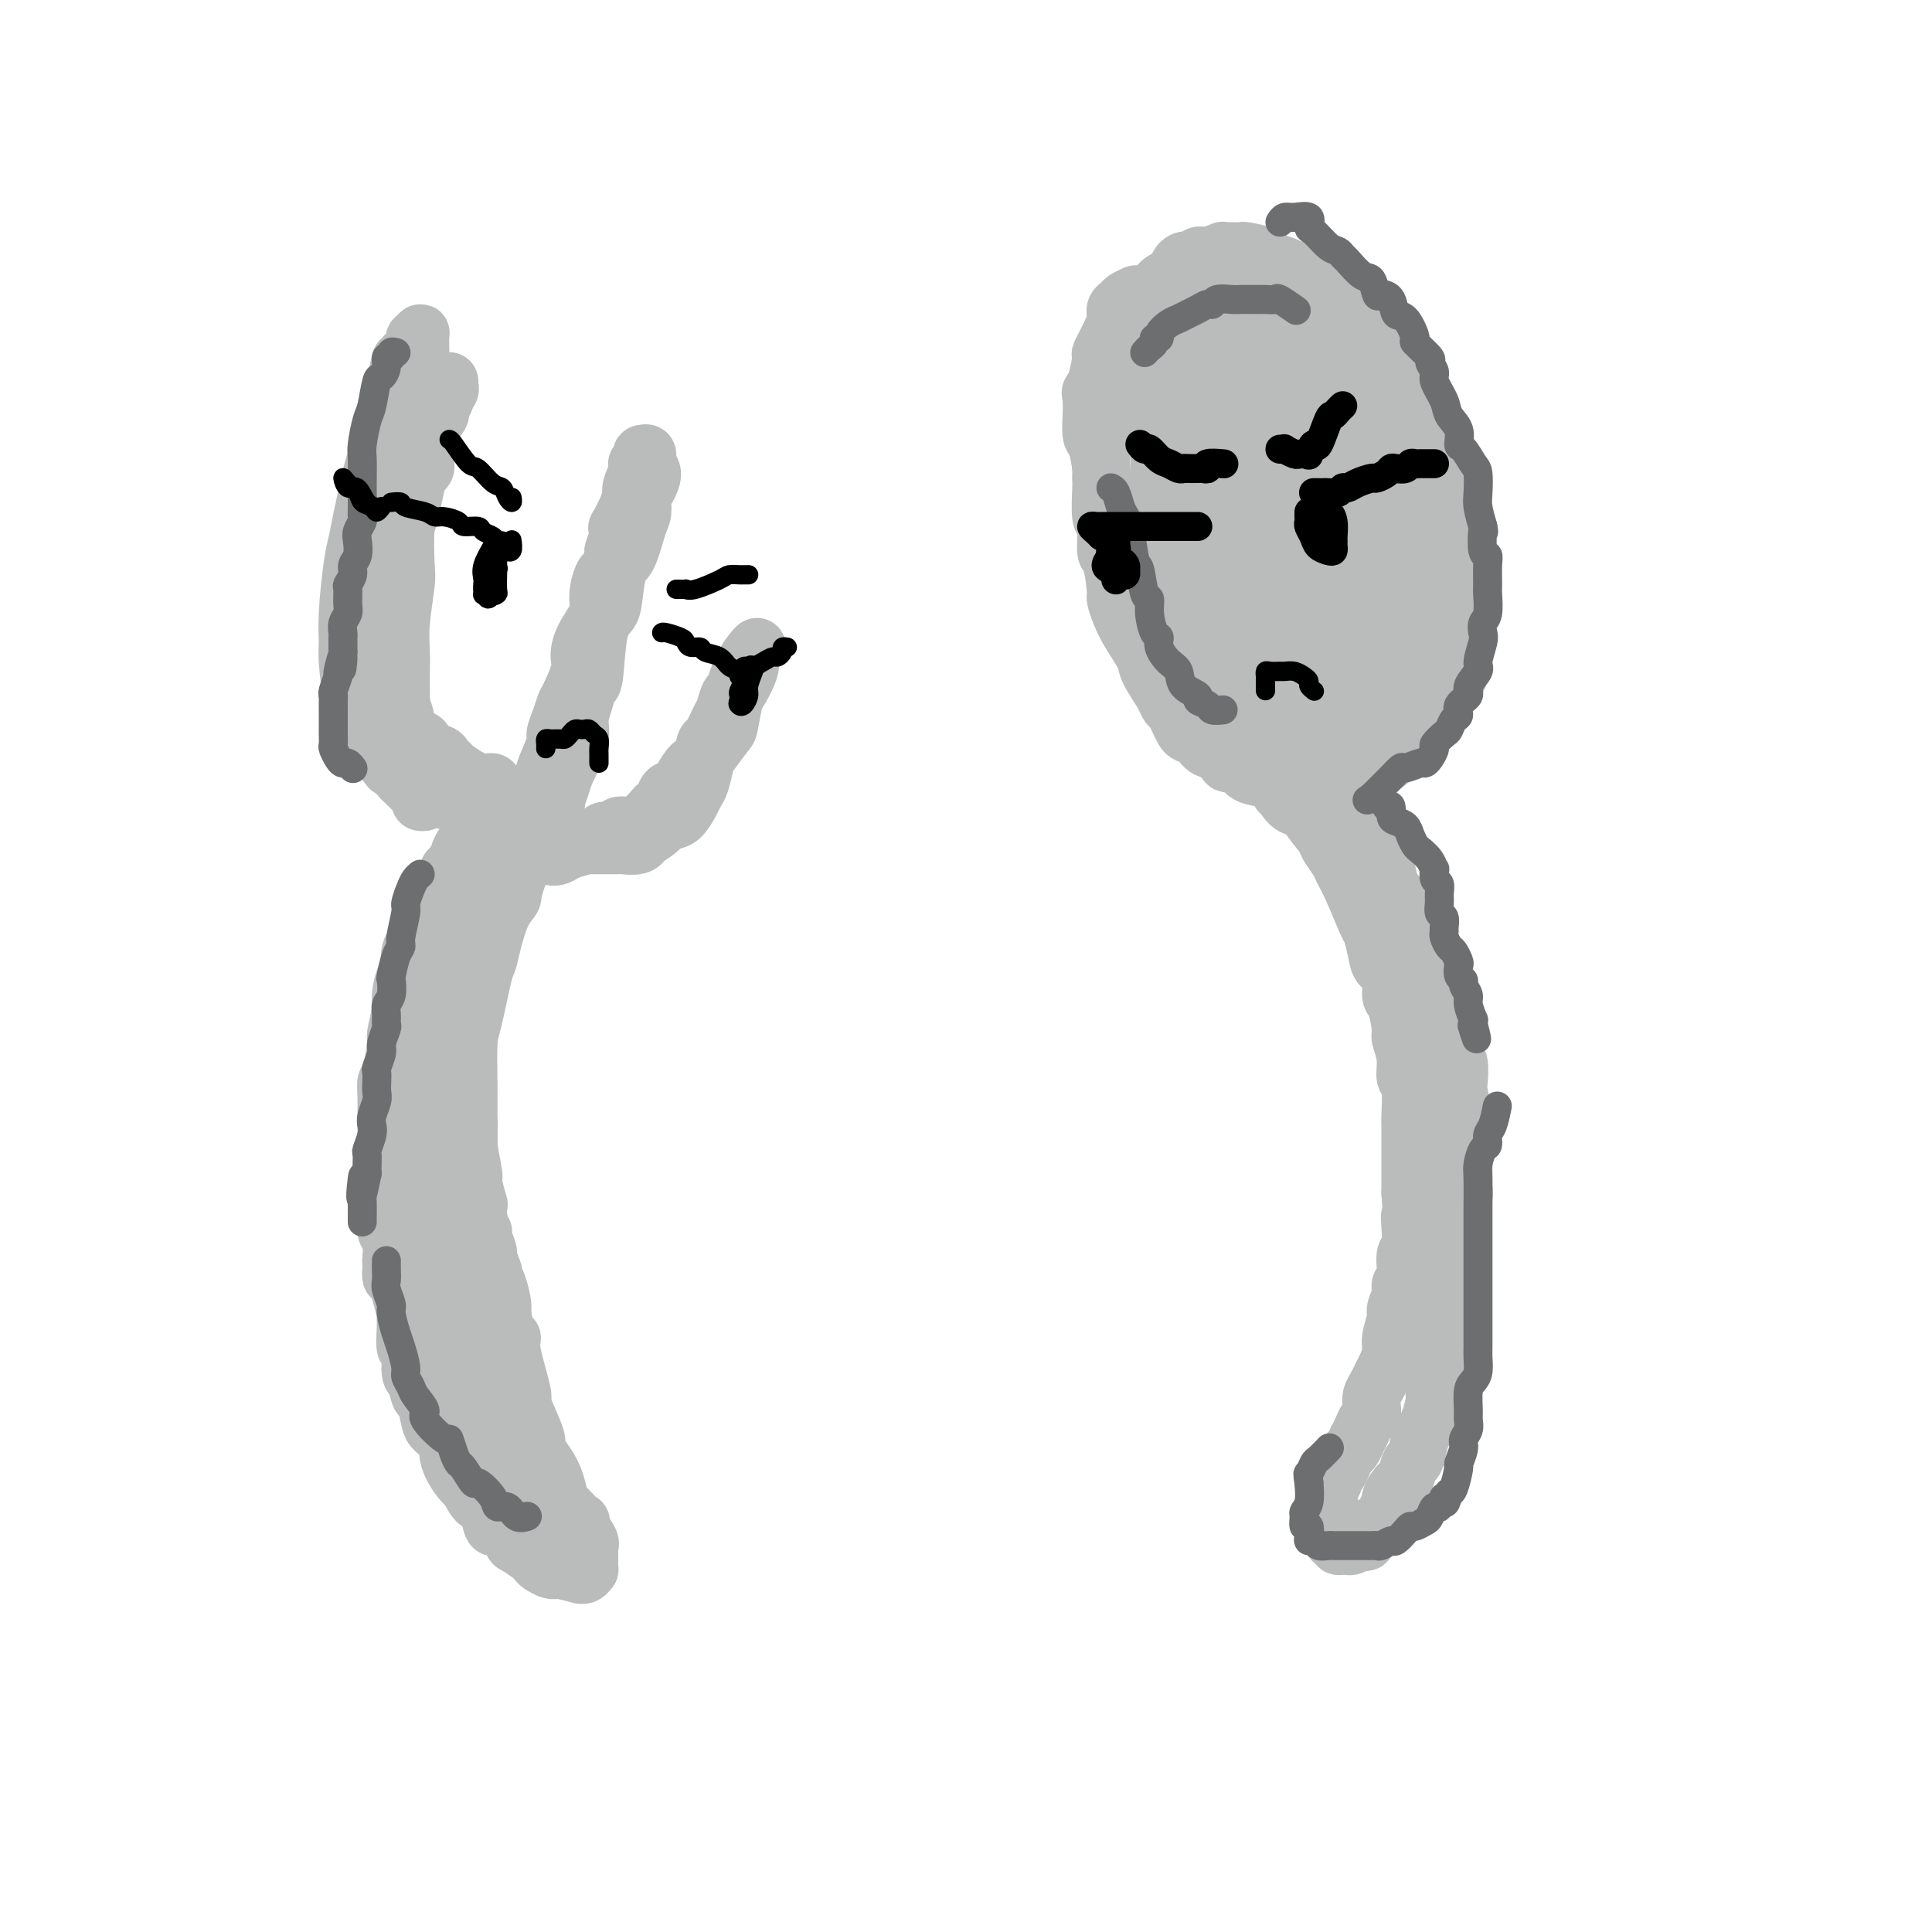 <svg viewBox='0 0 400 400' version='1.1' xmlns='http://www.w3.org/2000/svg' xmlns:xlink='http://www.w3.org/1999/xlink'><g fill='none' stroke='#BABBBB' stroke-width='12' stroke-linecap='round' stroke-linejoin='round'><path d='M265,164c0.468,-0.050 0.935,-0.101 1,0c0.065,0.101 -0.273,0.352 0,1c0.273,0.648 1.157,1.691 2,2c0.843,0.309 1.644,-0.118 2,0c0.356,0.118 0.266,0.779 1,2c0.734,1.221 2.292,3.001 3,4c0.708,0.999 0.564,1.217 1,2c0.436,0.783 1.450,2.129 2,3c0.550,0.871 0.634,1.265 1,2c0.366,0.735 1.014,1.811 2,4c0.986,2.189 2.310,5.490 3,7c0.690,1.510 0.744,1.228 1,2c0.256,0.772 0.712,2.598 1,4c0.288,1.402 0.407,2.379 1,3c0.593,0.621 1.660,0.885 2,2c0.340,1.115 -0.049,3.080 0,4c0.049,0.920 0.534,0.793 1,2c0.466,1.207 0.913,3.747 1,5c0.087,1.253 -0.187,1.219 0,2c0.187,0.781 0.835,2.378 1,4c0.165,1.622 -0.152,3.268 0,4c0.152,0.732 0.773,0.548 1,2c0.227,1.452 0.061,4.539 0,6c-0.061,1.461 -0.016,1.298 0,2c0.016,0.702 0.004,2.271 0,4c-0.004,1.729 -0.001,3.619 0,5c0.001,1.381 0.000,2.252 0,3c-0.000,0.748 -0.000,1.374 0,2'/><path d='M292,247c0.623,8.033 0.182,5.616 0,5c-0.182,-0.616 -0.105,0.570 0,2c0.105,1.430 0.240,3.106 0,4c-0.240,0.894 -0.853,1.006 -1,2c-0.147,0.994 0.172,2.869 0,4c-0.172,1.131 -0.835,1.517 -1,2c-0.165,0.483 0.167,1.063 0,2c-0.167,0.937 -0.832,2.233 -1,3c-0.168,0.767 0.162,1.006 0,2c-0.162,0.994 -0.817,2.741 -1,4c-0.183,1.259 0.105,2.028 0,3c-0.105,0.972 -0.603,2.147 -1,3c-0.397,0.853 -0.694,1.384 -1,2c-0.306,0.616 -0.621,1.316 -1,2c-0.379,0.684 -0.822,1.351 -1,2c-0.178,0.649 -0.090,1.278 0,2c0.090,0.722 0.183,1.536 0,2c-0.183,0.464 -0.640,0.576 -1,1c-0.360,0.424 -0.621,1.159 -1,2c-0.379,0.841 -0.876,1.789 -1,2c-0.124,0.211 0.125,-0.313 0,0c-0.125,0.313 -0.625,1.464 -1,2c-0.375,0.536 -0.626,0.458 -1,1c-0.374,0.542 -0.870,1.703 -1,2c-0.130,0.297 0.105,-0.271 0,0c-0.105,0.271 -0.550,1.381 -1,2c-0.450,0.619 -0.905,0.746 -1,1c-0.095,0.254 0.170,0.635 0,1c-0.170,0.365 -0.777,0.714 -1,1c-0.223,0.286 -0.064,0.510 0,1c0.064,0.490 0.032,1.245 0,2'/><path d='M275,311c-2.010,5.034 -0.535,2.119 0,1c0.535,-1.119 0.129,-0.441 0,0c-0.129,0.441 0.018,0.644 0,1c-0.018,0.356 -0.201,0.865 0,1c0.201,0.135 0.786,-0.104 1,0c0.214,0.104 0.058,0.552 0,1c-0.058,0.448 -0.017,0.894 0,1c0.017,0.106 0.008,-0.130 0,0c-0.008,0.130 -0.017,0.627 0,1c0.017,0.373 0.060,0.622 0,1c-0.060,0.378 -0.223,0.886 0,1c0.223,0.114 0.832,-0.164 1,0c0.168,0.164 -0.106,0.771 0,1c0.106,0.229 0.592,0.079 1,0c0.408,-0.079 0.740,-0.085 1,0c0.260,0.085 0.450,0.263 1,0c0.550,-0.263 1.459,-0.968 2,-1c0.541,-0.032 0.712,0.610 1,0c0.288,-0.610 0.693,-2.472 1,-3c0.307,-0.528 0.516,0.278 1,0c0.484,-0.278 1.242,-1.639 2,-3'/><path d='M287,313c0.874,-1.081 1.060,-0.784 1,-1c-0.060,-0.216 -0.367,-0.944 0,-2c0.367,-1.056 1.408,-2.440 2,-3c0.592,-0.560 0.736,-0.296 1,-1c0.264,-0.704 0.648,-2.375 1,-3c0.352,-0.625 0.673,-0.205 1,-1c0.327,-0.795 0.661,-2.807 1,-4c0.339,-1.193 0.682,-1.569 1,-2c0.318,-0.431 0.610,-0.917 1,-2c0.390,-1.083 0.879,-2.762 1,-4c0.121,-1.238 -0.126,-2.036 0,-3c0.126,-0.964 0.625,-2.094 1,-4c0.375,-1.906 0.626,-4.588 1,-6c0.374,-1.412 0.871,-1.553 1,-2c0.129,-0.447 -0.110,-1.200 0,-3c0.110,-1.800 0.569,-4.647 1,-6c0.431,-1.353 0.833,-1.212 1,-3c0.167,-1.788 0.097,-5.505 0,-7c-0.097,-1.495 -0.222,-0.768 0,-2c0.222,-1.232 0.791,-4.422 1,-6c0.209,-1.578 0.057,-1.542 0,-2c-0.057,-0.458 -0.019,-1.408 0,-3c0.019,-1.592 0.019,-3.824 0,-5c-0.019,-1.176 -0.057,-1.296 0,-2c0.057,-0.704 0.207,-1.991 0,-4c-0.207,-2.009 -0.773,-4.740 -1,-6c-0.227,-1.260 -0.116,-1.050 0,-2c0.116,-0.950 0.237,-3.059 0,-4c-0.237,-0.941 -0.833,-0.715 -1,-1c-0.167,-0.285 0.095,-1.081 0,-2c-0.095,-0.919 -0.548,-1.959 -1,-3'/><path d='M300,214c-0.471,-7.954 -0.649,-3.340 -1,-2c-0.351,1.340 -0.877,-0.595 -1,-2c-0.123,-1.405 0.156,-2.282 0,-3c-0.156,-0.718 -0.749,-1.278 -1,-2c-0.251,-0.722 -0.161,-1.606 0,-2c0.161,-0.394 0.394,-0.298 0,-1c-0.394,-0.702 -1.415,-2.203 -2,-3c-0.585,-0.797 -0.734,-0.891 -1,-2c-0.266,-1.109 -0.649,-3.233 -1,-4c-0.351,-0.767 -0.671,-0.177 -1,-1c-0.329,-0.823 -0.666,-3.058 -1,-4c-0.334,-0.942 -0.666,-0.589 -1,-1c-0.334,-0.411 -0.672,-1.585 -1,-2c-0.328,-0.415 -0.648,-0.072 -1,-1c-0.352,-0.928 -0.738,-3.126 -1,-4c-0.262,-0.874 -0.400,-0.423 -1,-1c-0.600,-0.577 -1.663,-2.182 -2,-3c-0.337,-0.818 0.051,-0.849 0,-1c-0.051,-0.151 -0.540,-0.422 -1,-1c-0.460,-0.578 -0.892,-1.464 -1,-2c-0.108,-0.536 0.108,-0.722 0,-1c-0.108,-0.278 -0.540,-0.647 -1,-1c-0.460,-0.353 -0.949,-0.689 -1,-1c-0.051,-0.311 0.338,-0.598 0,-1c-0.338,-0.402 -1.401,-0.921 -2,-1c-0.599,-0.079 -0.734,0.280 -1,0c-0.266,-0.280 -0.662,-1.199 -1,-2c-0.338,-0.801 -0.616,-1.483 -1,-2c-0.384,-0.517 -0.873,-0.870 -1,-1c-0.127,-0.130 0.106,-0.037 0,0c-0.106,0.037 -0.553,0.019 -1,0'/><path d='M273,162c-2.178,-2.578 -0.622,-0.022 0,1c0.622,1.022 0.311,0.511 0,0'/><path d='M239,61c-0.230,0.002 -0.461,0.003 -1,0c-0.539,-0.003 -1.387,-0.012 -2,0c-0.613,0.012 -0.991,0.044 -1,0c-0.009,-0.044 0.352,-0.164 0,0c-0.352,0.164 -1.417,0.611 -2,1c-0.583,0.389 -0.686,0.718 -1,1c-0.314,0.282 -0.840,0.516 -1,1c-0.160,0.484 0.045,1.219 0,2c-0.045,0.781 -0.342,1.609 -1,3c-0.658,1.391 -1.679,3.345 -2,4c-0.321,0.655 0.058,0.011 0,1c-0.058,0.989 -0.552,3.610 -1,5c-0.448,1.390 -0.849,1.549 -1,2c-0.151,0.451 -0.050,1.196 0,2c0.050,0.804 0.051,1.668 0,3c-0.051,1.332 -0.155,3.131 0,4c0.155,0.869 0.567,0.807 1,2c0.433,1.193 0.885,3.641 1,5c0.115,1.359 -0.109,1.628 0,2c0.109,0.372 0.551,0.846 1,2c0.449,1.154 0.904,2.989 1,4c0.096,1.011 -0.168,1.197 0,2c0.168,0.803 0.767,2.221 1,3c0.233,0.779 0.100,0.919 0,2c-0.100,1.081 -0.168,3.105 0,4c0.168,0.895 0.570,0.663 1,1c0.430,0.337 0.886,1.245 1,2c0.114,0.755 -0.114,1.357 0,2c0.114,0.643 0.569,1.327 1,2c0.431,0.673 0.837,1.335 1,2c0.163,0.665 0.081,1.332 0,2'/><path d='M235,127c1.637,7.451 1.231,4.080 1,3c-0.231,-1.080 -0.287,0.132 0,1c0.287,0.868 0.917,1.391 1,2c0.083,0.609 -0.381,1.304 0,2c0.381,0.696 1.608,1.395 2,2c0.392,0.605 -0.050,1.117 0,2c0.050,0.883 0.591,2.137 1,3c0.409,0.863 0.687,1.334 1,2c0.313,0.666 0.660,1.527 1,2c0.340,0.473 0.672,0.559 1,1c0.328,0.441 0.653,1.235 1,2c0.347,0.765 0.717,1.499 1,2c0.283,0.501 0.481,0.769 1,1c0.519,0.231 1.361,0.424 2,1c0.639,0.576 1.076,1.534 2,2c0.924,0.466 2.334,0.440 3,1c0.666,0.560 0.588,1.705 1,2c0.412,0.295 1.316,-0.262 2,0c0.684,0.262 1.150,1.342 2,2c0.850,0.658 2.085,0.894 3,1c0.915,0.106 1.511,0.081 2,0c0.489,-0.081 0.873,-0.217 2,0c1.127,0.217 2.998,0.787 4,1c1.002,0.213 1.134,0.069 2,0c0.866,-0.069 2.466,-0.063 4,0c1.534,0.063 3.002,0.183 4,0c0.998,-0.183 1.527,-0.668 2,-1c0.473,-0.332 0.890,-0.512 2,-1c1.110,-0.488 2.914,-1.285 4,-2c1.086,-0.715 1.453,-1.347 2,-2c0.547,-0.653 1.273,-1.326 2,-2'/><path d='M291,154c2.446,-1.846 2.562,-2.459 3,-3c0.438,-0.541 1.198,-1.008 2,-2c0.802,-0.992 1.644,-2.509 2,-3c0.356,-0.491 0.224,0.044 1,-1c0.776,-1.044 2.460,-3.667 3,-5c0.540,-1.333 -0.063,-1.378 0,-2c0.063,-0.622 0.794,-1.823 1,-3c0.206,-1.177 -0.111,-2.331 0,-4c0.111,-1.669 0.650,-3.852 1,-5c0.350,-1.148 0.511,-1.262 0,-3c-0.511,-1.738 -1.695,-5.100 -2,-7c-0.305,-1.900 0.268,-2.339 0,-4c-0.268,-1.661 -1.377,-4.544 -2,-6c-0.623,-1.456 -0.761,-1.487 -1,-2c-0.239,-0.513 -0.579,-1.510 -1,-3c-0.421,-1.490 -0.924,-3.475 -1,-5c-0.076,-1.525 0.274,-2.592 0,-4c-0.274,-1.408 -1.173,-3.158 -2,-4c-0.827,-0.842 -1.581,-0.776 -2,-2c-0.419,-1.224 -0.501,-3.739 -1,-5c-0.499,-1.261 -1.413,-1.267 -2,-2c-0.587,-0.733 -0.847,-2.194 -1,-3c-0.153,-0.806 -0.201,-0.956 -1,-2c-0.799,-1.044 -2.350,-2.982 -3,-4c-0.650,-1.018 -0.400,-1.115 -1,-2c-0.600,-0.885 -2.052,-2.556 -3,-4c-0.948,-1.444 -1.392,-2.660 -2,-3c-0.608,-0.340 -1.379,0.198 -2,0c-0.621,-0.198 -1.090,-1.130 -2,-2c-0.910,-0.870 -2.260,-1.677 -3,-2c-0.740,-0.323 -0.870,-0.161 -1,0'/><path d='M271,57c-2.322,-0.557 -4.129,0.051 -5,0c-0.871,-0.051 -0.808,-0.759 -2,-1c-1.192,-0.241 -3.641,-0.014 -5,0c-1.359,0.014 -1.628,-0.185 -2,0c-0.372,0.185 -0.847,0.753 -2,1c-1.153,0.247 -2.985,0.174 -4,0c-1.015,-0.174 -1.213,-0.449 -2,0c-0.787,0.449 -2.163,1.621 -3,2c-0.837,0.379 -1.136,-0.035 -2,0c-0.864,0.035 -2.293,0.519 -3,1c-0.707,0.481 -0.694,0.959 -1,1c-0.306,0.041 -0.932,-0.354 -2,0c-1.068,0.354 -2.576,1.457 -3,2c-0.424,0.543 0.238,0.525 0,1c-0.238,0.475 -1.376,1.442 -2,2c-0.624,0.558 -0.735,0.707 -1,2c-0.265,1.293 -0.684,3.730 -1,5c-0.316,1.270 -0.528,1.371 -1,2c-0.472,0.629 -1.204,1.785 -2,3c-0.796,1.215 -1.656,2.490 -2,3c-0.344,0.510 -0.172,0.255 0,0'/><path d='M240,68c-0.399,0.057 -0.798,0.113 -1,0c-0.202,-0.113 -0.208,-0.396 -1,0c-0.792,0.396 -2.369,1.471 -3,2c-0.631,0.529 -0.315,0.513 -1,1c-0.685,0.487 -2.370,1.479 -3,2c-0.630,0.521 -0.206,0.571 0,1c0.206,0.429 0.195,1.235 0,2c-0.195,0.765 -0.574,1.488 -1,3c-0.426,1.512 -0.898,3.812 -1,5c-0.102,1.188 0.168,1.265 0,3c-0.168,1.735 -0.773,5.129 -1,7c-0.227,1.871 -0.076,2.218 0,3c0.076,0.782 0.076,1.997 0,4c-0.076,2.003 -0.227,4.792 0,6c0.227,1.208 0.831,0.833 1,2c0.169,1.167 -0.096,3.876 0,5c0.096,1.124 0.552,0.662 1,2c0.448,1.338 0.888,4.477 1,6c0.112,1.523 -0.103,1.429 0,2c0.103,0.571 0.524,1.808 1,3c0.476,1.192 1.005,2.341 2,4c0.995,1.659 2.454,3.828 3,5c0.546,1.172 0.178,1.345 1,3c0.822,1.655 2.833,4.791 4,6c1.167,1.209 1.489,0.490 2,1c0.511,0.510 1.209,2.250 2,3c0.791,0.750 1.674,0.510 2,0c0.326,-0.510 0.093,-1.288 0,-2c-0.093,-0.712 -0.047,-1.356 0,-2'/><path d='M248,145c0.518,-1.549 0.813,-3.420 1,-5c0.187,-1.580 0.268,-2.869 0,-7c-0.268,-4.131 -0.883,-11.104 -1,-15c-0.117,-3.896 0.263,-4.717 0,-6c-0.263,-1.283 -1.171,-3.030 -2,-6c-0.829,-2.970 -1.581,-7.164 -2,-10c-0.419,-2.836 -0.505,-4.312 -1,-6c-0.495,-1.688 -1.401,-3.586 -2,-6c-0.599,-2.414 -0.893,-5.344 -1,-7c-0.107,-1.656 -0.027,-2.037 0,-2c0.027,0.037 0.001,0.491 0,1c-0.001,0.509 0.023,1.074 0,5c-0.023,3.926 -0.092,11.212 0,15c0.092,3.788 0.344,4.076 1,8c0.656,3.924 1.716,11.483 3,16c1.284,4.517 2.791,5.992 4,9c1.209,3.008 2.121,7.548 3,10c0.879,2.452 1.725,2.817 3,4c1.275,1.183 2.980,3.186 4,4c1.020,0.814 1.355,0.440 2,0c0.645,-0.440 1.599,-0.944 2,-2c0.401,-1.056 0.249,-2.662 0,-5c-0.249,-2.338 -0.594,-5.406 -1,-8c-0.406,-2.594 -0.872,-4.713 -2,-11c-1.128,-6.287 -2.918,-16.743 -4,-23c-1.082,-6.257 -1.455,-8.316 -2,-11c-0.545,-2.684 -1.262,-5.992 -2,-9c-0.738,-3.008 -1.497,-5.717 -2,-7c-0.503,-1.283 -0.752,-1.142 -1,-1'/><path d='M248,70c-2.171,-11.551 -0.597,-2.928 0,0c0.597,2.928 0.217,0.160 0,0c-0.217,-0.160 -0.272,2.288 0,5c0.272,2.712 0.870,5.688 2,13c1.130,7.312 2.792,18.960 4,26c1.208,7.040 1.962,9.472 3,13c1.038,3.528 2.359,8.153 4,13c1.641,4.847 3.603,9.916 5,12c1.397,2.084 2.231,1.182 3,1c0.769,-0.182 1.474,0.356 2,0c0.526,-0.356 0.874,-1.607 1,-4c0.126,-2.393 0.031,-5.927 0,-8c-0.031,-2.073 0.004,-2.685 -1,-10c-1.004,-7.315 -3.047,-21.332 -4,-29c-0.953,-7.668 -0.818,-8.988 -1,-13c-0.182,-4.012 -0.682,-10.718 -1,-15c-0.318,-4.282 -0.453,-6.140 -1,-8c-0.547,-1.860 -1.508,-3.722 -2,-5c-0.492,-1.278 -0.517,-1.973 -1,-2c-0.483,-0.027 -1.423,0.614 -2,1c-0.577,0.386 -0.792,0.518 -1,2c-0.208,1.482 -0.411,4.315 0,7c0.411,2.685 1.435,5.224 3,13c1.565,7.776 3.670,20.790 5,28c1.330,7.210 1.885,8.617 3,12c1.115,3.383 2.789,8.743 4,12c1.211,3.257 1.957,4.411 4,7c2.043,2.589 5.383,6.611 7,8c1.617,1.389 1.512,0.143 2,0c0.488,-0.143 1.568,0.816 2,0c0.432,-0.816 0.216,-3.408 0,-6'/><path d='M288,143c-0.147,-2.401 -0.513,-5.402 -1,-9c-0.487,-3.598 -1.095,-7.792 -2,-15c-0.905,-7.208 -2.107,-17.431 -3,-23c-0.893,-5.569 -1.475,-6.485 -2,-9c-0.525,-2.515 -0.992,-6.631 -2,-9c-1.008,-2.369 -2.557,-2.993 -3,-4c-0.443,-1.007 0.220,-2.399 0,-3c-0.220,-0.601 -1.323,-0.411 -2,0c-0.677,0.411 -0.929,1.043 -1,2c-0.071,0.957 0.039,2.237 1,8c0.961,5.763 2.774,16.008 4,22c1.226,5.992 1.866,7.732 3,11c1.134,3.268 2.763,8.064 4,11c1.237,2.936 2.084,4.012 3,6c0.916,1.988 1.902,4.887 3,6c1.098,1.113 2.309,0.438 3,0c0.691,-0.438 0.864,-0.639 1,-2c0.136,-1.361 0.236,-3.880 0,-8c-0.236,-4.120 -0.809,-9.840 -1,-14c-0.191,-4.160 -0.000,-6.760 0,-9c0.000,-2.240 -0.189,-4.120 -1,-8c-0.811,-3.880 -2.242,-9.761 -3,-13c-0.758,-3.239 -0.841,-3.838 -1,-4c-0.159,-0.162 -0.393,0.113 -1,0c-0.607,-0.113 -1.588,-0.612 -2,0c-0.412,0.612 -0.255,2.336 0,4c0.255,1.664 0.610,3.269 1,5c0.390,1.731 0.816,3.588 2,8c1.184,4.412 3.126,11.380 4,15c0.874,3.620 0.678,3.891 1,5c0.322,1.109 1.161,3.054 2,5'/><path d='M295,121c1.803,6.580 1.310,2.029 1,0c-0.310,-2.029 -0.436,-1.538 -1,-2c-0.564,-0.462 -1.566,-1.879 -2,-3c-0.434,-1.121 -0.301,-1.945 -1,-4c-0.699,-2.055 -2.230,-5.339 -3,-7c-0.770,-1.661 -0.780,-1.698 -1,-1c-0.220,0.698 -0.651,2.131 -1,3c-0.349,0.869 -0.615,1.175 -1,3c-0.385,1.825 -0.887,5.169 -1,7c-0.113,1.831 0.163,2.148 0,3c-0.163,0.852 -0.765,2.237 -1,4c-0.235,1.763 -0.101,3.902 0,7c0.101,3.098 0.171,7.155 0,9c-0.171,1.845 -0.582,1.478 -1,2c-0.418,0.522 -0.844,1.934 -1,2c-0.156,0.066 -0.041,-1.213 0,-2c0.041,-0.787 0.008,-1.083 0,-2c-0.008,-0.917 0.009,-2.454 0,-4c-0.009,-1.546 -0.044,-3.102 0,-5c0.044,-1.898 0.167,-4.138 0,-6c-0.167,-1.862 -0.623,-3.344 -1,-5c-0.377,-1.656 -0.675,-3.484 -1,-5c-0.325,-1.516 -0.675,-2.718 -1,-3c-0.325,-0.282 -0.623,0.358 -1,1c-0.377,0.642 -0.833,1.285 -1,3c-0.167,1.715 -0.045,4.500 0,7c0.045,2.500 0.013,4.714 0,7c-0.013,2.286 -0.006,4.643 0,7'/><path d='M277,137c-0.358,4.826 -0.254,4.392 0,6c0.254,1.608 0.656,5.257 1,7c0.344,1.743 0.628,1.581 1,2c0.372,0.419 0.831,1.421 1,1c0.169,-0.421 0.048,-2.263 0,-3c-0.048,-0.737 -0.024,-0.368 0,0'/><path d='M281,132c-0.414,1.467 -0.828,2.934 -1,4c-0.172,1.066 -0.102,1.732 0,3c0.102,1.268 0.237,3.138 0,5c-0.237,1.862 -0.844,3.714 -1,5c-0.156,1.286 0.140,2.005 0,3c-0.140,0.995 -0.717,2.266 -1,3c-0.283,0.734 -0.272,0.930 0,2c0.272,1.070 0.804,3.013 1,4c0.196,0.987 0.056,1.017 0,1c-0.056,-0.017 -0.029,-0.079 0,0c0.029,0.079 0.061,0.301 0,0c-0.061,-0.301 -0.215,-1.125 0,-4c0.215,-2.875 0.800,-7.802 1,-11c0.200,-3.198 0.015,-4.668 0,-7c-0.015,-2.332 0.141,-5.527 0,-9c-0.141,-3.473 -0.578,-7.223 -1,-12c-0.422,-4.777 -0.830,-10.581 -1,-14c-0.170,-3.419 -0.101,-4.451 0,-6c0.101,-1.549 0.233,-3.613 0,-5c-0.233,-1.387 -0.832,-2.096 -1,-2c-0.168,0.096 0.096,0.996 0,0c-0.096,-0.996 -0.551,-3.889 -1,-5c-0.449,-1.111 -0.891,-0.440 -1,-1c-0.109,-0.560 0.115,-2.352 0,-3c-0.115,-0.648 -0.571,-0.152 -1,0c-0.429,0.152 -0.833,-0.039 -1,0c-0.167,0.039 -0.096,0.310 0,0c0.096,-0.310 0.218,-1.199 0,-2c-0.218,-0.801 -0.777,-1.515 -1,-2c-0.223,-0.485 -0.112,-0.743 0,-1'/><path d='M272,78c-0.871,-2.654 -0.047,-1.287 0,-1c0.047,0.287 -0.683,-0.504 -1,-1c-0.317,-0.496 -0.222,-0.697 0,-1c0.222,-0.303 0.570,-0.708 1,-1c0.430,-0.292 0.942,-0.471 1,-1c0.058,-0.529 -0.338,-1.409 0,-2c0.338,-0.591 1.411,-0.894 2,-1c0.589,-0.106 0.693,-0.016 1,0c0.307,0.016 0.818,-0.042 1,0c0.182,0.042 0.035,0.183 0,0c-0.035,-0.183 0.040,-0.690 0,-1c-0.040,-0.310 -0.196,-0.423 -1,-1c-0.804,-0.577 -2.257,-1.619 -3,-2c-0.743,-0.381 -0.778,-0.101 -1,0c-0.222,0.101 -0.633,0.023 -1,0c-0.367,-0.023 -0.691,0.009 -1,0c-0.309,-0.009 -0.604,-0.059 -1,0c-0.396,0.059 -0.895,0.226 -1,0c-0.105,-0.226 0.182,-0.845 0,-1c-0.182,-0.155 -0.832,0.154 -1,0c-0.168,-0.154 0.147,-0.772 0,-1c-0.147,-0.228 -0.756,-0.065 -1,0c-0.244,0.065 -0.122,0.033 0,0'/><path d='M238,63c0.022,-0.303 0.044,-0.606 0,-1c-0.044,-0.394 -0.153,-0.879 0,-1c0.153,-0.121 0.569,0.122 1,0c0.431,-0.122 0.876,-0.610 1,-1c0.124,-0.390 -0.073,-0.682 0,-1c0.073,-0.318 0.415,-0.663 1,-1c0.585,-0.337 1.414,-0.665 2,-1c0.586,-0.335 0.931,-0.677 1,-1c0.069,-0.323 -0.136,-0.626 0,-1c0.136,-0.374 0.614,-0.818 1,-1c0.386,-0.182 0.678,-0.100 1,0c0.322,0.100 0.672,0.219 1,0c0.328,-0.219 0.633,-0.777 1,-1c0.367,-0.223 0.798,-0.112 1,0c0.202,0.112 0.177,0.226 1,0c0.823,-0.226 2.493,-0.794 3,-1c0.507,-0.206 -0.151,-0.052 0,0c0.151,0.052 1.110,0.003 2,0c0.890,-0.003 1.712,0.040 2,0c0.288,-0.040 0.041,-0.164 1,0c0.959,0.164 3.123,0.618 4,1c0.877,0.382 0.466,0.694 1,1c0.534,0.306 2.014,0.606 3,1c0.986,0.394 1.477,0.884 2,1c0.523,0.116 1.079,-0.140 2,0c0.921,0.140 2.208,0.676 3,1c0.792,0.324 1.089,0.437 2,1c0.911,0.563 2.438,1.575 3,3c0.562,1.425 0.161,3.264 0,4c-0.161,0.736 -0.080,0.368 0,0'/><path d='M102,171c-0.219,-0.058 -0.437,-0.116 -1,0c-0.563,0.116 -1.469,0.406 -2,1c-0.531,0.594 -0.687,1.491 -1,2c-0.313,0.509 -0.785,0.630 -1,1c-0.215,0.370 -0.175,0.989 -1,2c-0.825,1.011 -2.515,2.413 -3,3c-0.485,0.587 0.236,0.358 0,1c-0.236,0.642 -1.430,2.156 -2,3c-0.570,0.844 -0.516,1.017 -1,2c-0.484,0.983 -1.505,2.775 -2,4c-0.495,1.225 -0.462,1.883 -1,3c-0.538,1.117 -1.646,2.694 -2,4c-0.354,1.306 0.045,2.340 0,3c-0.045,0.660 -0.533,0.945 -1,2c-0.467,1.055 -0.912,2.878 -1,4c-0.088,1.122 0.183,1.542 0,3c-0.183,1.458 -0.820,3.953 -1,5c-0.180,1.047 0.095,0.646 0,2c-0.095,1.354 -0.561,4.464 -1,6c-0.439,1.536 -0.850,1.499 -1,2c-0.150,0.501 -0.040,1.539 0,3c0.040,1.461 0.011,3.343 0,5c-0.011,1.657 -0.003,3.087 0,4c0.003,0.913 -0.000,1.309 0,3c0.000,1.691 0.004,4.678 0,6c-0.004,1.322 -0.015,0.978 0,2c0.015,1.022 0.056,3.408 0,5c-0.056,1.592 -0.207,2.390 0,3c0.207,0.610 0.774,1.031 1,2c0.226,0.969 0.113,2.484 0,4'/><path d='M81,261c0.106,5.624 -0.129,2.683 0,2c0.129,-0.683 0.623,0.892 1,2c0.377,1.108 0.636,1.748 1,3c0.364,1.252 0.834,3.116 1,4c0.166,0.884 0.030,0.787 0,1c-0.030,0.213 0.048,0.737 0,2c-0.048,1.263 -0.220,3.264 0,4c0.220,0.736 0.832,0.208 1,1c0.168,0.792 -0.109,2.905 0,4c0.109,1.095 0.606,1.171 1,2c0.394,0.829 0.687,2.410 1,3c0.313,0.590 0.646,0.188 1,1c0.354,0.812 0.728,2.837 1,4c0.272,1.163 0.440,1.464 1,2c0.560,0.536 1.511,1.307 2,2c0.489,0.693 0.516,1.308 1,2c0.484,0.692 1.424,1.462 2,2c0.576,0.538 0.788,0.843 1,1c0.212,0.157 0.423,0.164 1,1c0.577,0.836 1.520,2.500 2,3c0.480,0.500 0.497,-0.165 1,0c0.503,0.165 1.493,1.158 2,2c0.507,0.842 0.532,1.531 1,2c0.468,0.469 1.380,0.718 2,1c0.620,0.282 0.948,0.597 1,1c0.052,0.403 -0.172,0.893 0,1c0.172,0.107 0.739,-0.170 1,0c0.261,0.170 0.214,0.788 1,1c0.786,0.212 2.404,0.019 3,0c0.596,-0.019 0.170,0.138 0,0c-0.170,-0.138 -0.085,-0.569 0,-1'/><path d='M111,314c1.856,0.919 0.497,-0.282 0,-1c-0.497,-0.718 -0.133,-0.951 0,-1c0.133,-0.049 0.036,0.088 0,0c-0.036,-0.088 -0.012,-0.401 0,-1c0.012,-0.599 0.010,-1.486 0,-2c-0.010,-0.514 -0.030,-0.657 0,-1c0.030,-0.343 0.109,-0.888 0,-1c-0.109,-0.112 -0.407,0.209 -1,0c-0.593,-0.209 -1.481,-0.947 -2,-2c-0.519,-1.053 -0.667,-2.421 -1,-3c-0.333,-0.579 -0.850,-0.367 -1,-1c-0.150,-0.633 0.066,-2.109 0,-3c-0.066,-0.891 -0.413,-1.197 -1,-2c-0.587,-0.803 -1.413,-2.104 -2,-3c-0.587,-0.896 -0.934,-1.389 -1,-2c-0.066,-0.611 0.151,-1.341 0,-2c-0.151,-0.659 -0.668,-1.248 -1,-2c-0.332,-0.752 -0.479,-1.667 -1,-2c-0.521,-0.333 -1.416,-0.084 -2,-1c-0.584,-0.916 -0.857,-2.998 -1,-4c-0.143,-1.002 -0.157,-0.923 -1,-2c-0.843,-1.077 -2.516,-3.311 -3,-5c-0.484,-1.689 0.220,-2.835 0,-4c-0.220,-1.165 -1.365,-2.351 -2,-4c-0.635,-1.649 -0.758,-3.762 -1,-5c-0.242,-1.238 -0.601,-1.601 -1,-3c-0.399,-1.399 -0.839,-3.833 -1,-5c-0.161,-1.167 -0.043,-1.065 0,-3c0.043,-1.935 0.012,-5.906 0,-8c-0.012,-2.094 -0.003,-2.313 0,-3c0.003,-0.687 0.002,-1.844 0,-3'/><path d='M88,235c-0.773,-6.405 -0.207,-3.418 0,-4c0.207,-0.582 0.055,-4.733 0,-7c-0.055,-2.267 -0.015,-2.649 0,-4c0.015,-1.351 0.003,-3.671 0,-5c-0.003,-1.329 0.002,-1.667 0,-2c-0.002,-0.333 -0.012,-0.660 0,-2c0.012,-1.340 0.046,-3.693 0,-5c-0.046,-1.307 -0.171,-1.568 0,-3c0.171,-1.432 0.637,-4.033 1,-5c0.363,-0.967 0.623,-0.298 1,-1c0.377,-0.702 0.871,-2.776 1,-4c0.129,-1.224 -0.105,-1.599 0,-2c0.105,-0.401 0.550,-0.828 1,-2c0.450,-1.172 0.904,-3.087 1,-4c0.096,-0.913 -0.167,-0.822 0,-1c0.167,-0.178 0.763,-0.625 1,-1c0.237,-0.375 0.116,-0.678 0,-1c-0.116,-0.322 -0.228,-0.662 0,-1c0.228,-0.338 0.796,-0.673 1,-1c0.204,-0.327 0.044,-0.647 0,-1c-0.044,-0.353 0.027,-0.738 0,-1c-0.027,-0.262 -0.152,-0.400 0,-1c0.152,-0.600 0.579,-1.662 1,-2c0.421,-0.338 0.834,0.046 1,0c0.166,-0.046 0.083,-0.523 0,-1'/><path d='M97,174c1.632,-4.653 1.210,-1.787 1,-1c-0.210,0.787 -0.210,-0.506 0,-1c0.210,-0.494 0.630,-0.188 1,0c0.370,0.188 0.690,0.257 1,0c0.310,-0.257 0.609,-0.840 1,-1c0.391,-0.160 0.875,0.103 1,0c0.125,-0.103 -0.110,-0.573 0,-1c0.110,-0.427 0.565,-0.812 1,-1c0.435,-0.188 0.849,-0.180 1,0c0.151,0.180 0.038,0.533 0,1c-0.038,0.467 0.000,1.049 0,1c-0.000,-0.049 -0.038,-0.727 0,0c0.038,0.727 0.152,2.860 0,4c-0.152,1.140 -0.570,1.288 -1,2c-0.430,0.712 -0.872,1.987 -1,3c-0.128,1.013 0.057,1.763 -1,4c-1.057,2.237 -3.355,5.962 -4,8c-0.645,2.038 0.364,2.388 0,4c-0.364,1.612 -2.101,4.485 -3,6c-0.899,1.515 -0.959,1.673 -1,2c-0.041,0.327 -0.063,0.822 0,2c0.063,1.178 0.209,3.040 0,4c-0.209,0.960 -0.774,1.019 -1,2c-0.226,0.981 -0.113,2.884 0,4c0.113,1.116 0.226,1.443 0,3c-0.226,1.557 -0.792,4.342 -1,6c-0.208,1.658 -0.060,2.188 0,3c0.060,0.812 0.030,1.906 0,3'/><path d='M91,231c-0.314,4.433 -0.098,3.015 0,4c0.098,0.985 0.078,4.372 0,6c-0.078,1.628 -0.213,1.496 0,3c0.213,1.504 0.775,4.643 1,6c0.225,1.357 0.112,0.932 0,2c-0.112,1.068 -0.222,3.630 0,5c0.222,1.370 0.776,1.548 1,2c0.224,0.452 0.116,1.179 0,3c-0.116,1.821 -0.242,4.735 0,6c0.242,1.265 0.852,0.881 1,2c0.148,1.119 -0.168,3.740 0,5c0.168,1.260 0.818,1.157 1,2c0.182,0.843 -0.106,2.631 0,3c0.106,0.369 0.606,-0.682 1,1c0.394,1.682 0.683,6.097 1,8c0.317,1.903 0.663,1.295 1,2c0.337,0.705 0.665,2.724 1,4c0.335,1.276 0.678,1.809 1,3c0.322,1.191 0.624,3.039 1,4c0.376,0.961 0.826,1.036 1,1c0.174,-0.036 0.073,-0.181 0,0c-0.073,0.181 -0.118,0.690 0,1c0.118,0.310 0.400,0.422 0,1c-0.400,0.578 -1.481,1.623 -2,2c-0.519,0.377 -0.476,0.086 -1,0c-0.524,-0.086 -1.614,0.033 -2,0c-0.386,-0.033 -0.068,-0.219 0,0c0.068,0.219 -0.116,0.842 -1,0c-0.884,-0.842 -2.469,-3.150 -3,-5c-0.531,-1.850 -0.009,-3.243 0,-5c0.009,-1.757 -0.496,-3.879 -1,-6'/><path d='M92,291c-0.624,-4.896 -1.684,-11.635 -2,-15c-0.316,-3.365 0.111,-3.355 0,-6c-0.111,-2.645 -0.762,-7.943 -1,-11c-0.238,-3.057 -0.064,-3.871 0,-5c0.064,-1.129 0.017,-2.573 0,-5c-0.017,-2.427 -0.004,-5.839 0,-8c0.004,-2.161 -0.001,-3.073 0,-4c0.001,-0.927 0.007,-1.870 0,-4c-0.007,-2.130 -0.028,-5.448 0,-7c0.028,-1.552 0.106,-1.337 0,-2c-0.106,-0.663 -0.394,-2.205 0,-4c0.394,-1.795 1.471,-3.844 2,-5c0.529,-1.156 0.509,-1.419 1,-3c0.491,-1.581 1.491,-4.480 2,-6c0.509,-1.520 0.527,-1.661 1,-3c0.473,-1.339 1.402,-3.875 2,-5c0.598,-1.125 0.865,-0.837 1,-1c0.135,-0.163 0.136,-0.775 1,-2c0.864,-1.225 2.589,-3.064 3,-4c0.411,-0.936 -0.494,-0.970 0,-2c0.494,-1.030 2.385,-3.054 3,-4c0.615,-0.946 -0.047,-0.812 0,-1c0.047,-0.188 0.805,-0.698 1,-1c0.195,-0.302 -0.171,-0.397 0,-1c0.171,-0.603 0.880,-1.714 1,-2c0.120,-0.286 -0.349,0.253 0,0c0.349,-0.253 1.517,-1.299 2,-2c0.483,-0.701 0.281,-1.057 0,-1c-0.281,0.057 -0.640,0.529 -1,1'/><path d='M108,178c2.749,-5.807 0.120,0.675 -1,4c-1.120,3.325 -0.733,3.493 -1,4c-0.267,0.507 -1.188,1.354 -2,3c-0.812,1.646 -1.514,4.091 -2,6c-0.486,1.909 -0.757,3.281 -1,4c-0.243,0.719 -0.457,0.786 -1,3c-0.543,2.214 -1.413,6.574 -2,9c-0.587,2.426 -0.889,2.918 -1,5c-0.111,2.082 -0.030,5.754 0,8c0.030,2.246 0.008,3.066 0,4c-0.008,0.934 -0.002,1.984 0,5c0.002,3.016 0.001,8.000 0,11c-0.001,3.000 -0.000,4.016 0,5c0.000,0.984 0.001,1.938 0,3c-0.001,1.062 -0.004,2.234 0,3c0.004,0.766 0.016,1.125 0,1c-0.016,-0.125 -0.060,-0.736 0,-1c0.060,-0.264 0.222,-0.183 0,-2c-0.222,-1.817 -0.829,-5.534 -1,-8c-0.171,-2.466 0.094,-3.682 0,-6c-0.094,-2.318 -0.547,-5.737 -1,-8c-0.453,-2.263 -0.906,-3.369 -1,-7c-0.094,-3.631 0.171,-9.786 0,-13c-0.171,-3.214 -0.777,-3.487 -1,-5c-0.223,-1.513 -0.061,-4.266 0,-6c0.061,-1.734 0.023,-2.449 0,-3c-0.023,-0.551 -0.031,-0.938 0,-2c0.031,-1.062 0.101,-2.800 0,-4c-0.101,-1.200 -0.373,-1.861 0,-3c0.373,-1.139 1.392,-2.754 2,-4c0.608,-1.246 0.804,-2.123 1,-3'/><path d='M96,181c0.647,-4.153 0.765,-2.035 1,-2c0.235,0.035 0.589,-2.014 1,-3c0.411,-0.986 0.881,-0.910 1,-1c0.119,-0.090 -0.112,-0.348 0,-1c0.112,-0.652 0.566,-1.699 1,-2c0.434,-0.301 0.848,0.144 1,0c0.152,-0.144 0.041,-0.875 0,-1c-0.041,-0.125 -0.011,0.358 0,1c0.011,0.642 0.003,1.442 0,2c-0.003,0.558 -0.001,0.874 0,1c0.001,0.126 0.000,0.063 0,0'/><path d='M98,196c-0.453,0.905 -0.906,1.810 -1,3c-0.094,1.190 0.171,2.665 0,4c-0.171,1.335 -0.779,2.530 -1,5c-0.221,2.470 -0.055,6.214 0,8c0.055,1.786 -0.000,1.612 0,3c0.000,1.388 0.057,4.337 0,6c-0.057,1.663 -0.226,2.039 0,3c0.226,0.961 0.849,2.507 1,4c0.151,1.493 -0.169,2.932 0,5c0.169,2.068 0.829,4.764 1,6c0.171,1.236 -0.146,1.010 0,2c0.146,0.990 0.756,3.194 1,4c0.244,0.806 0.122,0.213 0,1c-0.122,0.787 -0.244,2.954 0,4c0.244,1.046 0.854,0.971 1,1c0.146,0.029 -0.171,0.161 0,1c0.171,0.839 0.829,2.383 1,3c0.171,0.617 -0.146,0.306 0,1c0.146,0.694 0.756,2.393 1,3c0.244,0.607 0.123,0.120 0,1c-0.123,0.880 -0.247,3.125 0,4c0.247,0.875 0.864,0.378 1,1c0.136,0.622 -0.211,2.363 0,3c0.211,0.637 0.980,0.172 1,0c0.020,-0.172 -0.709,-0.049 -1,0c-0.291,0.049 -0.146,0.025 0,0'/><path d='M99,252c0.120,0.347 0.241,0.694 0,1c-0.241,0.306 -0.842,0.571 -1,1c-0.158,0.429 0.128,1.020 0,2c-0.128,0.980 -0.668,2.348 -1,3c-0.332,0.652 -0.455,0.590 0,3c0.455,2.410 1.490,7.294 2,10c0.510,2.706 0.496,3.234 1,5c0.504,1.766 1.526,4.772 2,7c0.474,2.228 0.401,3.680 1,6c0.599,2.320 1.872,5.508 3,7c1.128,1.492 2.111,1.286 3,2c0.889,0.714 1.682,2.347 2,3c0.318,0.653 0.159,0.327 0,0'/><path d='M94,296c0.001,0.387 0.002,0.775 0,1c-0.002,0.225 -0.009,0.289 0,1c0.009,0.711 0.032,2.069 0,3c-0.032,0.931 -0.121,1.436 0,2c0.121,0.564 0.451,1.186 1,2c0.549,0.814 1.315,1.819 2,3c0.685,1.181 1.287,2.537 2,3c0.713,0.463 1.537,0.031 2,1c0.463,0.969 0.565,3.338 1,4c0.435,0.662 1.202,-0.384 2,0c0.798,0.384 1.627,2.197 2,3c0.373,0.803 0.288,0.597 1,1c0.712,0.403 2.219,1.415 3,2c0.781,0.585 0.836,0.744 1,1c0.164,0.256 0.437,0.608 1,1c0.563,0.392 1.414,0.823 2,1c0.586,0.177 0.906,0.101 1,0c0.094,-0.101 -0.038,-0.227 1,0c1.038,0.227 3.245,0.808 4,1c0.755,0.192 0.059,-0.004 0,0c-0.059,0.004 0.520,0.208 1,0c0.480,-0.208 0.861,-0.829 1,-1c0.139,-0.171 0.037,0.109 0,0c-0.037,-0.109 -0.010,-0.608 0,-1c0.010,-0.392 0.002,-0.679 0,-1c-0.002,-0.321 0.001,-0.676 0,-1c-0.001,-0.324 -0.006,-0.617 0,-1c0.006,-0.383 0.022,-0.855 0,-1c-0.022,-0.145 -0.083,0.038 0,0c0.083,-0.038 0.309,-0.297 0,-1c-0.309,-0.703 -1.155,-1.852 -2,-3'/><path d='M120,316c0.168,-1.594 0.590,-0.579 0,-1c-0.590,-0.421 -2.190,-2.277 -3,-3c-0.810,-0.723 -0.828,-0.312 -1,-1c-0.172,-0.688 -0.497,-2.473 -1,-4c-0.503,-1.527 -1.183,-2.795 -2,-4c-0.817,-1.205 -1.772,-2.348 -2,-3c-0.228,-0.652 0.271,-0.815 0,-2c-0.271,-1.185 -1.312,-3.393 -2,-5c-0.688,-1.607 -1.024,-2.613 -1,-3c0.024,-0.387 0.409,-0.156 0,-2c-0.409,-1.844 -1.611,-5.762 -2,-8c-0.389,-2.238 0.037,-2.795 0,-3c-0.037,-0.205 -0.535,-0.058 -1,-1c-0.465,-0.942 -0.895,-2.973 -1,-4c-0.105,-1.027 0.116,-1.049 0,-2c-0.116,-0.951 -0.567,-2.832 -1,-4c-0.433,-1.168 -0.847,-1.622 -1,-1c-0.153,0.622 -0.044,2.321 0,3c0.044,0.679 0.022,0.340 0,0'/><path d='M103,168c-0.354,-0.002 -0.709,-0.003 -1,0c-0.291,0.003 -0.519,0.012 -1,0c-0.481,-0.012 -1.217,-0.045 -2,0c-0.783,0.045 -1.614,0.167 -2,0c-0.386,-0.167 -0.327,-0.622 -1,-1c-0.673,-0.378 -2.079,-0.679 -3,-1c-0.921,-0.321 -1.359,-0.662 -2,-1c-0.641,-0.338 -1.486,-0.672 -2,-1c-0.514,-0.328 -0.698,-0.651 -1,-1c-0.302,-0.349 -0.721,-0.724 -1,-1c-0.279,-0.276 -0.418,-0.451 -1,-1c-0.582,-0.549 -1.606,-1.470 -2,-2c-0.394,-0.530 -0.158,-0.669 0,-1c0.158,-0.331 0.238,-0.853 0,-2c-0.238,-1.147 -0.796,-2.917 -1,-4c-0.204,-1.083 -0.056,-1.478 0,-3c0.056,-1.522 0.019,-4.169 0,-6c-0.019,-1.831 -0.019,-2.844 0,-4c0.019,-1.156 0.057,-2.454 0,-4c-0.057,-1.546 -0.208,-3.341 0,-6c0.208,-2.659 0.775,-6.182 1,-8c0.225,-1.818 0.107,-1.929 0,-4c-0.107,-2.071 -0.201,-6.100 0,-8c0.201,-1.900 0.699,-1.672 1,-3c0.301,-1.328 0.404,-4.213 1,-6c0.596,-1.787 1.684,-2.475 2,-3c0.316,-0.525 -0.140,-0.885 0,-2c0.140,-1.115 0.877,-2.984 1,-4c0.123,-1.016 -0.369,-1.180 0,-2c0.369,-0.820 1.599,-2.298 2,-3c0.401,-0.702 -0.028,-0.629 0,-1c0.028,-0.371 0.514,-1.185 1,-2'/><path d='M92,83c1.177,-4.200 0.119,-1.700 0,-1c-0.119,0.700 0.699,-0.401 1,-1c0.301,-0.599 0.084,-0.696 0,-1c-0.084,-0.304 -0.035,-0.815 0,-1c0.035,-0.185 0.057,-0.045 0,0c-0.057,0.045 -0.194,-0.005 -1,0c-0.806,0.005 -2.281,0.063 -3,1c-0.719,0.937 -0.683,2.751 -1,4c-0.317,1.249 -0.988,1.931 -2,4c-1.012,2.069 -2.366,5.524 -3,8c-0.634,2.476 -0.547,3.971 -1,5c-0.453,1.029 -1.445,1.592 -2,4c-0.555,2.408 -0.674,6.663 -1,9c-0.326,2.337 -0.858,2.757 -1,4c-0.142,1.243 0.106,3.309 0,5c-0.106,1.691 -0.565,3.005 -1,4c-0.435,0.995 -0.846,1.669 -1,4c-0.154,2.331 -0.053,6.320 0,8c0.053,1.680 0.057,1.052 0,1c-0.057,-0.052 -0.174,0.473 0,1c0.174,0.527 0.639,1.057 1,1c0.361,-0.057 0.617,-0.701 1,-1c0.383,-0.299 0.893,-0.251 1,-1c0.107,-0.749 -0.188,-2.293 0,-4c0.188,-1.707 0.858,-3.575 1,-5c0.142,-1.425 -0.245,-2.407 0,-5c0.245,-2.593 1.123,-6.796 2,-11'/><path d='M82,115c1.117,-5.116 1.410,-4.407 2,-6c0.590,-1.593 1.479,-5.489 2,-8c0.521,-2.511 0.676,-3.637 1,-5c0.324,-1.363 0.818,-2.964 1,-4c0.182,-1.036 0.052,-1.509 0,-2c-0.052,-0.491 -0.027,-1.001 0,-1c0.027,0.001 0.054,0.512 0,1c-0.054,0.488 -0.189,0.954 -1,2c-0.811,1.046 -2.296,2.673 -3,4c-0.704,1.327 -0.626,2.353 -1,3c-0.374,0.647 -1.200,0.914 -2,3c-0.800,2.086 -1.573,5.991 -2,8c-0.427,2.009 -0.507,2.122 -1,4c-0.493,1.878 -1.400,5.522 -2,7c-0.600,1.478 -0.892,0.789 -1,2c-0.108,1.211 -0.033,4.320 0,6c0.033,1.680 0.023,1.930 0,3c-0.023,1.070 -0.059,2.959 0,4c0.059,1.041 0.212,1.234 0,2c-0.212,0.766 -0.790,2.105 -1,3c-0.210,0.895 -0.052,1.347 0,2c0.052,0.653 -0.001,1.508 0,2c0.001,0.492 0.055,0.621 0,1c-0.055,0.379 -0.219,1.008 0,2c0.219,0.992 0.821,2.349 1,3c0.179,0.651 -0.065,0.597 0,1c0.065,0.403 0.441,1.262 1,2c0.559,0.738 1.303,1.354 2,2c0.697,0.646 1.349,1.323 2,2'/><path d='M80,158c1.048,1.666 0.667,0.831 1,1c0.333,0.169 1.381,1.341 2,2c0.619,0.659 0.811,0.804 1,1c0.189,0.196 0.375,0.444 1,1c0.625,0.556 1.687,1.420 2,2c0.313,0.580 -0.125,0.876 0,1c0.125,0.124 0.814,0.078 1,0c0.186,-0.078 -0.129,-0.186 -1,-1c-0.871,-0.814 -2.298,-2.334 -3,-3c-0.702,-0.666 -0.678,-0.479 -1,-1c-0.322,-0.521 -0.989,-1.750 -2,-3c-1.011,-1.250 -2.365,-2.521 -3,-3c-0.635,-0.479 -0.552,-0.166 -1,-1c-0.448,-0.834 -1.426,-2.816 -2,-4c-0.574,-1.184 -0.743,-1.571 -1,-2c-0.257,-0.429 -0.602,-0.901 -1,-3c-0.398,-2.099 -0.850,-5.825 -1,-8c-0.150,-2.175 0.000,-2.799 0,-4c-0.000,-1.201 -0.151,-2.977 0,-6c0.151,-3.023 0.602,-7.291 1,-10c0.398,-2.709 0.741,-3.858 1,-5c0.259,-1.142 0.433,-2.278 1,-5c0.567,-2.722 1.528,-7.030 2,-9c0.472,-1.970 0.456,-1.602 1,-3c0.544,-1.398 1.649,-4.562 2,-6c0.351,-1.438 -0.050,-1.148 0,-2c0.050,-0.852 0.552,-2.845 1,-4c0.448,-1.155 0.842,-1.473 1,-2c0.158,-0.527 0.079,-1.264 0,-2'/><path d='M82,79c1.704,-8.945 0.965,-2.306 1,-1c0.035,1.306 0.846,-2.721 1,-4c0.154,-1.279 -0.347,0.189 0,0c0.347,-0.189 1.543,-2.036 2,-3c0.457,-0.964 0.176,-1.044 0,-1c-0.176,0.044 -0.245,0.211 0,0c0.245,-0.211 0.804,-0.799 1,-1c0.196,-0.201 0.028,-0.013 0,1c-0.028,1.013 0.085,2.851 0,4c-0.085,1.149 -0.366,1.609 -1,4c-0.634,2.391 -1.620,6.713 -2,9c-0.380,2.287 -0.153,2.538 0,3c0.153,0.462 0.233,1.137 0,3c-0.233,1.863 -0.779,4.916 -1,7c-0.221,2.084 -0.116,3.198 0,4c0.116,0.802 0.242,1.290 0,3c-0.242,1.710 -0.853,4.641 -1,6c-0.147,1.359 0.171,1.146 0,2c-0.171,0.854 -0.830,2.775 -1,4c-0.170,1.225 0.151,1.754 0,3c-0.151,1.246 -0.772,3.209 -1,4c-0.228,0.791 -0.061,0.411 0,1c0.061,0.589 0.016,2.148 0,3c-0.016,0.852 -0.004,0.999 0,2c0.004,1.001 0.001,2.858 0,4c-0.001,1.142 -0.001,1.571 0,2'/><path d='M80,138c-0.751,11.169 0.371,5.592 1,4c0.629,-1.592 0.764,0.800 1,2c0.236,1.200 0.574,1.207 1,2c0.426,0.793 0.942,2.373 1,3c0.058,0.627 -0.341,0.300 0,1c0.341,0.700 1.422,2.425 2,3c0.578,0.575 0.651,-0.001 1,0c0.349,0.001 0.973,0.579 1,1c0.027,0.421 -0.543,0.687 0,1c0.543,0.313 2.199,0.674 3,1c0.801,0.326 0.748,0.617 1,1c0.252,0.383 0.809,0.858 1,1c0.191,0.142 0.015,-0.049 0,0c-0.015,0.049 0.129,0.339 1,1c0.871,0.661 2.467,1.694 3,2c0.533,0.306 0.002,-0.114 0,0c-0.002,0.114 0.524,0.763 1,1c0.476,0.237 0.902,0.063 1,0c0.098,-0.063 -0.131,-0.014 0,0c0.131,0.014 0.624,-0.007 1,0c0.376,0.007 0.637,0.043 1,0c0.363,-0.043 0.829,-0.167 1,0c0.171,0.167 0.049,0.623 0,1c-0.049,0.377 -0.024,0.676 0,1c0.024,0.324 0.048,0.675 0,1c-0.048,0.325 -0.167,0.626 0,1c0.167,0.374 0.619,0.821 1,1c0.381,0.179 0.690,0.089 1,0'/><path d='M104,167c2.947,2.166 1.314,0.580 1,0c-0.314,-0.580 0.689,-0.155 1,0c0.311,0.155 -0.072,0.038 0,0c0.072,-0.038 0.598,0.002 1,0c0.402,-0.002 0.681,-0.046 1,0c0.319,0.046 0.677,0.182 1,0c0.323,-0.182 0.610,-0.682 1,-1c0.390,-0.318 0.883,-0.453 1,-1c0.117,-0.547 -0.141,-1.507 0,-2c0.141,-0.493 0.682,-0.519 1,-1c0.318,-0.481 0.414,-1.418 1,-3c0.586,-1.582 1.661,-3.810 2,-5c0.339,-1.190 -0.059,-1.340 0,-2c0.059,-0.660 0.576,-1.828 1,-3c0.424,-1.172 0.755,-2.349 1,-3c0.245,-0.651 0.402,-0.777 1,-2c0.598,-1.223 1.635,-3.545 2,-5c0.365,-1.455 0.059,-2.044 0,-3c-0.059,-0.956 0.131,-2.277 1,-4c0.869,-1.723 2.418,-3.846 3,-5c0.582,-1.154 0.199,-1.339 0,-2c-0.199,-0.661 -0.212,-1.796 0,-3c0.212,-1.204 0.649,-2.475 1,-3c0.351,-0.525 0.616,-0.303 1,-1c0.384,-0.697 0.885,-2.312 1,-3c0.115,-0.688 -0.158,-0.448 0,-1c0.158,-0.552 0.747,-1.897 1,-3c0.253,-1.103 0.171,-1.966 0,-2c-0.171,-0.034 -0.431,0.760 0,0c0.431,-0.760 1.552,-3.074 2,-4c0.448,-0.926 0.224,-0.463 0,0'/><path d='M130,105c2.873,-9.229 1.555,-5.300 1,-4c-0.555,1.300 -0.346,-0.029 0,-1c0.346,-0.971 0.828,-1.583 1,-2c0.172,-0.417 0.032,-0.637 0,-1c-0.032,-0.363 0.043,-0.867 0,-1c-0.043,-0.133 -0.204,0.106 0,0c0.204,-0.106 0.771,-0.558 1,-1c0.229,-0.442 0.118,-0.874 0,-1c-0.118,-0.126 -0.245,0.053 0,0c0.245,-0.053 0.860,-0.339 1,0c0.140,0.339 -0.197,1.302 0,2c0.197,0.698 0.926,1.131 1,2c0.074,0.869 -0.508,2.173 -1,3c-0.492,0.827 -0.895,1.176 -1,2c-0.105,0.824 0.088,2.122 0,3c-0.088,0.878 -0.456,1.337 -1,3c-0.544,1.663 -1.263,4.529 -2,6c-0.737,1.471 -1.493,1.547 -2,3c-0.507,1.453 -0.766,4.282 -1,6c-0.234,1.718 -0.444,2.325 -1,3c-0.556,0.675 -1.460,1.419 -2,4c-0.540,2.581 -0.717,7.000 -1,9c-0.283,2.000 -0.671,1.583 -1,2c-0.329,0.417 -0.599,1.670 -1,3c-0.401,1.330 -0.932,2.738 -1,4c-0.068,1.262 0.328,2.378 0,4c-0.328,1.622 -1.379,3.749 -2,5c-0.621,1.251 -0.810,1.625 -1,2'/><path d='M117,160c-3.257,10.327 -2.401,5.145 -2,4c0.401,-1.145 0.346,1.746 0,3c-0.346,1.254 -0.983,0.872 -1,1c-0.017,0.128 0.585,0.766 0,2c-0.585,1.234 -2.358,3.065 -3,4c-0.642,0.935 -0.152,0.976 0,1c0.152,0.024 -0.035,0.032 0,0c0.035,-0.032 0.293,-0.103 0,0c-0.293,0.103 -1.136,0.381 -2,0c-0.864,-0.381 -1.748,-1.422 -2,-2c-0.252,-0.578 0.129,-0.693 0,-1c-0.129,-0.307 -0.766,-0.808 -1,-1c-0.234,-0.192 -0.063,-0.077 0,0c0.063,0.077 0.019,0.115 0,0c-0.019,-0.115 -0.012,-0.382 0,0c0.012,0.382 0.031,1.412 0,2c-0.031,0.588 -0.111,0.732 0,1c0.111,0.268 0.414,0.660 1,1c0.586,0.340 1.456,0.627 2,1c0.544,0.373 0.762,0.831 1,1c0.238,0.169 0.497,0.048 1,0c0.503,-0.048 1.252,-0.024 2,0'/><path d='M113,177c1.533,0.667 2.365,0.334 3,0c0.635,-0.334 1.072,-0.668 2,-1c0.928,-0.332 2.347,-0.662 3,-1c0.653,-0.338 0.541,-0.683 1,-1c0.459,-0.317 1.488,-0.607 2,-1c0.512,-0.393 0.508,-0.889 1,-1c0.492,-0.111 1.479,0.164 2,0c0.521,-0.164 0.577,-0.768 1,-1c0.423,-0.232 1.212,-0.091 2,0c0.788,0.091 1.573,0.132 2,0c0.427,-0.132 0.495,-0.439 1,-1c0.505,-0.561 1.448,-1.377 2,-2c0.552,-0.623 0.714,-1.051 1,-1c0.286,0.051 0.696,0.583 1,0c0.304,-0.583 0.501,-2.282 1,-3c0.499,-0.718 1.300,-0.456 2,-1c0.700,-0.544 1.300,-1.893 2,-3c0.700,-1.107 1.501,-1.971 2,-2c0.499,-0.029 0.697,0.776 1,0c0.303,-0.776 0.711,-3.133 1,-4c0.289,-0.867 0.459,-0.243 1,-1c0.541,-0.757 1.454,-2.893 2,-4c0.546,-1.107 0.725,-1.183 1,-2c0.275,-0.817 0.647,-2.375 1,-3c0.353,-0.625 0.687,-0.318 1,-1c0.313,-0.682 0.606,-2.354 1,-3c0.394,-0.646 0.889,-0.266 1,0c0.111,0.266 -0.162,0.418 0,0c0.162,-0.418 0.761,-1.405 1,-2c0.239,-0.595 0.120,-0.797 0,-1'/><path d='M155,137c3.411,-5.376 0.939,-2.317 0,-1c-0.939,1.317 -0.346,0.893 0,1c0.346,0.107 0.446,0.747 0,2c-0.446,1.253 -1.436,3.120 -2,4c-0.564,0.880 -0.700,0.772 -1,2c-0.300,1.228 -0.763,3.793 -1,5c-0.237,1.207 -0.249,1.058 -1,2c-0.751,0.942 -2.242,2.975 -3,4c-0.758,1.025 -0.784,1.042 -1,2c-0.216,0.958 -0.624,2.858 -1,4c-0.376,1.142 -0.721,1.525 -1,2c-0.279,0.475 -0.492,1.043 -1,2c-0.508,0.957 -1.310,2.303 -2,3c-0.690,0.697 -1.267,0.746 -2,1c-0.733,0.254 -1.623,0.713 -2,1c-0.377,0.287 -0.242,0.403 -1,1c-0.758,0.597 -2.410,1.677 -3,2c-0.590,0.323 -0.119,-0.110 0,0c0.119,0.110 -0.114,0.761 -1,1c-0.886,0.239 -2.425,0.064 -3,0c-0.575,-0.064 -0.185,-0.017 -1,0c-0.815,0.017 -2.835,0.005 -4,0c-1.165,-0.005 -1.476,-0.001 -2,0c-0.524,0.001 -1.262,0.001 -2,0'/><path d='M120,175c-2.022,0.156 -0.578,0.044 0,0c0.578,-0.044 0.289,-0.022 0,0'/></g>
<g fill='none' stroke='#6D6E70' stroke-width='6' stroke-linecap='round' stroke-linejoin='round'><path d='M82,73c-0.455,-0.125 -0.909,-0.250 -1,0c-0.091,0.250 0.183,0.875 0,1c-0.183,0.125 -0.823,-0.251 -1,0c-0.177,0.251 0.107,1.128 0,2c-0.107,0.872 -0.607,1.739 -1,2c-0.393,0.261 -0.680,-0.084 -1,1c-0.320,1.084 -0.674,3.597 -1,5c-0.326,1.403 -0.623,1.697 -1,3c-0.377,1.303 -0.833,3.616 -1,5c-0.167,1.384 -0.045,1.838 0,3c0.045,1.162 0.013,3.031 0,4c-0.013,0.969 -0.007,1.036 0,2c0.007,0.964 0.016,2.823 0,4c-0.016,1.177 -0.056,1.670 0,2c0.056,0.330 0.207,0.497 0,1c-0.207,0.503 -0.772,1.342 -1,2c-0.228,0.658 -0.117,1.136 0,2c0.117,0.864 0.242,2.113 0,3c-0.242,0.887 -0.850,1.410 -1,2c-0.150,0.590 0.157,1.246 0,2c-0.157,0.754 -0.778,1.605 -1,2c-0.222,0.395 -0.045,0.333 0,1c0.045,0.667 -0.040,2.063 0,3c0.040,0.937 0.207,1.416 0,2c-0.207,0.584 -0.788,1.272 -1,2c-0.212,0.728 -0.057,1.494 0,2c0.057,0.506 0.015,0.752 0,1c-0.015,0.248 -0.004,0.500 0,1c0.004,0.500 0.002,1.250 0,2'/><path d='M71,135c-0.554,6.701 0.062,1.953 0,1c-0.062,-0.953 -0.801,1.891 -1,3c-0.199,1.109 0.143,0.485 0,1c-0.143,0.515 -0.770,2.168 -1,3c-0.230,0.832 -0.062,0.843 0,1c0.062,0.157 0.016,0.461 0,1c-0.016,0.539 -0.004,1.314 0,2c0.004,0.686 0.000,1.282 0,2c-0.000,0.718 0.003,1.558 0,2c-0.003,0.442 -0.012,0.487 0,1c0.012,0.513 0.044,1.496 0,2c-0.044,0.504 -0.166,0.531 0,1c0.166,0.469 0.619,1.380 1,2c0.381,0.620 0.690,0.950 1,1c0.310,0.050 0.622,-0.179 1,0c0.378,0.179 0.822,0.765 1,1c0.178,0.235 0.089,0.117 0,0'/><path d='M87,181c-0.342,0.281 -0.684,0.562 -1,1c-0.316,0.438 -0.606,1.034 -1,2c-0.394,0.966 -0.893,2.301 -1,3c-0.107,0.699 0.178,0.762 0,2c-0.178,1.238 -0.818,3.650 -1,5c-0.182,1.350 0.096,1.640 0,2c-0.096,0.360 -0.565,0.792 -1,2c-0.435,1.208 -0.834,3.191 -1,4c-0.166,0.809 -0.097,0.445 0,1c0.097,0.555 0.223,2.031 0,3c-0.223,0.969 -0.796,1.433 -1,2c-0.204,0.567 -0.040,1.239 0,2c0.040,0.761 -0.046,1.612 0,2c0.046,0.388 0.222,0.313 0,1c-0.222,0.687 -0.844,2.138 -1,3c-0.156,0.862 0.154,1.137 0,2c-0.154,0.863 -0.772,2.313 -1,3c-0.228,0.687 -0.065,0.610 0,1c0.065,0.390 0.031,1.245 0,2c-0.031,0.755 -0.060,1.408 0,2c0.060,0.592 0.208,1.122 0,2c-0.208,0.878 -0.774,2.104 -1,3c-0.226,0.896 -0.113,1.461 0,2c0.113,0.539 0.226,1.050 0,2c-0.226,0.950 -0.793,2.337 -1,3c-0.207,0.663 -0.056,0.602 0,1c0.056,0.398 0.016,1.257 0,2c-0.016,0.743 -0.008,1.372 0,2'/><path d='M76,243c-1.928,9.656 -1.249,2.798 -1,1c0.249,-1.798 0.067,1.466 0,3c-0.067,1.534 -0.018,1.339 0,2c0.018,0.661 0.005,2.178 0,3c-0.005,0.822 -0.001,0.949 0,1c0.001,0.051 0.001,0.025 0,0'/><path d='M80,261c-0.009,0.657 -0.017,1.315 0,2c0.017,0.685 0.060,1.398 0,2c-0.060,0.602 -0.224,1.093 0,2c0.224,0.907 0.834,2.228 1,3c0.166,0.772 -0.114,0.993 0,2c0.114,1.007 0.622,2.798 1,4c0.378,1.202 0.624,1.815 1,3c0.376,1.185 0.880,2.941 1,4c0.120,1.059 -0.143,1.422 0,2c0.143,0.578 0.694,1.372 1,2c0.306,0.628 0.368,1.090 1,2c0.632,0.910 1.832,2.267 2,3c0.168,0.733 -0.698,0.841 0,2c0.698,1.159 2.959,3.369 4,4c1.041,0.631 0.861,-0.316 1,0c0.139,0.316 0.599,1.896 1,3c0.401,1.104 0.745,1.730 1,2c0.255,0.270 0.420,0.182 1,1c0.580,0.818 1.573,2.543 2,3c0.427,0.457 0.288,-0.353 1,0c0.712,0.353 2.275,1.870 3,3c0.725,1.130 0.611,1.872 1,2c0.389,0.128 1.279,-0.357 2,0c0.721,0.357 1.271,1.558 2,2c0.729,0.442 1.637,0.126 2,0c0.363,-0.126 0.182,-0.063 0,0'/><path d='M253,147c0.214,-0.024 0.428,-0.047 0,0c-0.428,0.047 -1.498,0.165 -2,0c-0.502,-0.165 -0.434,-0.615 -1,-1c-0.566,-0.385 -1.765,-0.707 -2,-1c-0.235,-0.293 0.493,-0.557 0,-1c-0.493,-0.443 -2.208,-1.065 -3,-2c-0.792,-0.935 -0.660,-2.185 -1,-3c-0.340,-0.815 -1.153,-1.197 -2,-2c-0.847,-0.803 -1.729,-2.027 -2,-3c-0.271,-0.973 0.068,-1.696 0,-2c-0.068,-0.304 -0.543,-0.191 -1,-1c-0.457,-0.809 -0.896,-2.541 -1,-4c-0.104,-1.459 0.127,-2.646 0,-3c-0.127,-0.354 -0.611,0.123 -1,-1c-0.389,-1.123 -0.682,-3.847 -1,-5c-0.318,-1.153 -0.662,-0.736 -1,-2c-0.338,-1.264 -0.669,-4.209 -1,-6c-0.331,-1.791 -0.663,-2.427 -1,-3c-0.337,-0.573 -0.678,-1.081 -1,-2c-0.322,-0.919 -0.625,-2.247 -1,-3c-0.375,-0.753 -0.821,-0.929 -1,-1c-0.179,-0.071 -0.089,-0.035 0,0'/><path d='M237,73c0.300,-0.341 0.601,-0.682 1,-1c0.399,-0.318 0.898,-0.614 1,-1c0.102,-0.386 -0.191,-0.863 0,-1c0.191,-0.137 0.866,0.065 1,0c0.134,-0.065 -0.274,-0.398 0,-1c0.274,-0.602 1.229,-1.472 2,-2c0.771,-0.528 1.359,-0.715 2,-1c0.641,-0.285 1.336,-0.669 2,-1c0.664,-0.331 1.298,-0.611 2,-1c0.702,-0.389 1.472,-0.889 2,-1c0.528,-0.111 0.812,0.166 1,0c0.188,-0.166 0.278,-0.777 1,-1c0.722,-0.223 2.076,-0.060 3,0c0.924,0.060 1.418,0.017 2,0c0.582,-0.017 1.253,-0.006 2,0c0.747,0.006 1.570,0.009 2,0c0.430,-0.009 0.466,-0.030 1,0c0.534,0.030 1.566,0.111 2,0c0.434,-0.111 0.271,-0.415 1,0c0.729,0.415 2.351,1.547 3,2c0.649,0.453 0.324,0.226 0,0'/><path d='M265,46c0.288,-0.438 0.576,-0.877 1,-1c0.424,-0.123 0.985,0.069 2,0c1.015,-0.069 2.485,-0.398 3,0c0.515,0.398 0.075,1.522 0,2c-0.075,0.478 0.216,0.311 1,1c0.784,0.689 2.062,2.234 3,3c0.938,0.766 1.536,0.752 2,1c0.464,0.248 0.793,0.757 1,1c0.207,0.243 0.292,0.219 1,1c0.708,0.781 2.039,2.368 3,3c0.961,0.632 1.552,0.310 2,1c0.448,0.690 0.752,2.391 1,3c0.248,0.609 0.439,0.125 1,0c0.561,-0.125 1.492,0.107 2,1c0.508,0.893 0.593,2.446 1,3c0.407,0.554 1.138,0.108 2,1c0.862,0.892 1.857,3.121 2,4c0.143,0.879 -0.566,0.408 0,1c0.566,0.592 2.408,2.248 3,3c0.592,0.752 -0.064,0.599 0,1c0.064,0.401 0.848,1.356 1,2c0.152,0.644 -0.328,0.979 0,2c0.328,1.021 1.463,2.730 2,4c0.537,1.270 0.476,2.102 1,3c0.524,0.898 1.633,1.863 2,3c0.367,1.137 -0.006,2.447 0,3c0.006,0.553 0.393,0.349 1,1c0.607,0.651 1.433,2.158 2,3c0.567,0.842 0.874,1.020 1,2c0.126,0.980 0.073,2.764 0,4c-0.073,1.236 -0.164,1.925 0,3c0.164,1.075 0.582,2.538 1,4'/><path d='M307,109c0.326,2.007 0.140,0.524 0,1c-0.140,0.476 -0.234,2.912 0,4c0.234,1.088 0.796,0.827 1,1c0.204,0.173 0.051,0.780 0,2c-0.051,1.220 0.000,3.051 0,4c-0.000,0.949 -0.051,1.015 0,2c0.051,0.985 0.206,2.891 0,4c-0.206,1.109 -0.771,1.423 -1,2c-0.229,0.577 -0.122,1.418 0,2c0.122,0.582 0.259,0.904 0,2c-0.259,1.096 -0.914,2.965 -1,4c-0.086,1.035 0.398,1.237 0,2c-0.398,0.763 -1.679,2.087 -2,3c-0.321,0.913 0.317,1.414 0,2c-0.317,0.586 -1.589,1.255 -2,2c-0.411,0.745 0.040,1.566 0,2c-0.040,0.434 -0.570,0.483 -1,1c-0.430,0.517 -0.759,1.504 -1,2c-0.241,0.496 -0.394,0.501 -1,1c-0.606,0.499 -1.666,1.492 -2,2c-0.334,0.508 0.057,0.533 0,1c-0.057,0.467 -0.563,1.377 -1,2c-0.437,0.623 -0.803,0.959 -1,1c-0.197,0.041 -0.223,-0.211 -1,0c-0.777,0.211 -2.306,0.886 -3,1c-0.694,0.114 -0.553,-0.334 -1,0c-0.447,0.334 -1.481,1.450 -2,2c-0.519,0.550 -0.524,0.533 -1,1c-0.476,0.467 -1.422,1.419 -2,2c-0.578,0.581 -0.789,0.790 -1,1'/><path d='M284,165c-1.867,1.244 -0.533,0.356 0,0c0.533,-0.356 0.267,-0.178 0,0'/><path d='M287,167c0.438,-0.201 0.877,-0.402 1,0c0.123,0.402 -0.069,1.407 0,2c0.069,0.593 0.399,0.774 1,1c0.601,0.226 1.474,0.497 2,1c0.526,0.503 0.705,1.239 1,2c0.295,0.761 0.706,1.547 1,2c0.294,0.453 0.470,0.573 1,1c0.530,0.427 1.414,1.160 2,2c0.586,0.840 0.875,1.786 1,2c0.125,0.214 0.086,-0.305 0,0c-0.086,0.305 -0.220,1.434 0,2c0.220,0.566 0.795,0.570 1,1c0.205,0.430 0.041,1.285 0,2c-0.041,0.715 0.042,1.291 0,2c-0.042,0.709 -0.208,1.551 0,2c0.208,0.449 0.791,0.506 1,1c0.209,0.494 0.045,1.427 0,2c-0.045,0.573 0.030,0.788 0,1c-0.030,0.212 -0.165,0.423 0,1c0.165,0.577 0.632,1.520 1,2c0.368,0.480 0.639,0.496 1,1c0.361,0.504 0.814,1.496 1,2c0.186,0.504 0.107,0.520 0,1c-0.107,0.480 -0.240,1.426 0,2c0.240,0.574 0.853,0.778 1,1c0.147,0.222 -0.171,0.461 0,1c0.171,0.539 0.830,1.376 1,2c0.170,0.624 -0.150,1.033 0,2c0.150,0.967 0.771,2.491 1,3c0.229,0.509 0.065,0.003 0,0c-0.065,-0.003 -0.033,0.499 0,1'/><path d='M305,212c1.400,5.511 0.400,2.289 0,1c-0.400,-1.289 -0.200,-0.644 0,0'/><path d='M310,229c-0.303,1.522 -0.607,3.044 -1,4c-0.393,0.956 -0.876,1.344 -1,2c-0.124,0.656 0.110,1.578 0,2c-0.110,0.422 -0.565,0.344 -1,1c-0.435,0.656 -0.848,2.047 -1,3c-0.152,0.953 -0.041,1.470 0,3c0.041,1.530 0.011,4.073 0,6c-0.011,1.927 -0.003,3.237 0,4c0.003,0.763 0.001,0.977 0,2c-0.001,1.023 -0.000,2.854 0,4c0.000,1.146 0.000,1.606 0,3c-0.000,1.394 -0.000,3.723 0,5c0.000,1.277 0.000,1.501 0,2c-0.000,0.499 -0.000,1.273 0,2c0.000,0.727 0.001,1.406 0,2c-0.001,0.594 -0.003,1.104 0,2c0.003,0.896 0.011,2.177 0,3c-0.011,0.823 -0.041,1.187 0,2c0.041,0.813 0.154,2.077 0,3c-0.154,0.923 -0.576,1.507 -1,2c-0.424,0.493 -0.850,0.895 -1,2c-0.150,1.105 -0.025,2.913 0,4c0.025,1.087 -0.050,1.451 0,2c0.050,0.549 0.224,1.282 0,2c-0.224,0.718 -0.848,1.422 -1,2c-0.152,0.578 0.166,1.031 0,2c-0.166,0.969 -0.818,2.456 -1,3c-0.182,0.544 0.105,0.147 0,1c-0.105,0.853 -0.601,2.958 -1,4c-0.399,1.042 -0.699,1.021 -1,1'/><path d='M300,309c-1.107,3.965 -0.873,1.377 -1,1c-0.127,-0.377 -0.615,1.458 -1,2c-0.385,0.542 -0.667,-0.209 -1,0c-0.333,0.209 -0.718,1.378 -1,2c-0.282,0.622 -0.461,0.696 -1,1c-0.539,0.304 -1.439,0.837 -2,1c-0.561,0.163 -0.784,-0.044 -1,0c-0.216,0.044 -0.425,0.337 -1,1c-0.575,0.663 -1.516,1.694 -2,2c-0.484,0.306 -0.511,-0.114 -1,0c-0.489,0.114 -1.439,0.763 -2,1c-0.561,0.237 -0.732,0.064 -1,0c-0.268,-0.064 -0.631,-0.017 -1,0c-0.369,0.017 -0.742,0.005 -1,0c-0.258,-0.005 -0.402,-0.001 -1,0c-0.598,0.001 -1.652,0.000 -2,0c-0.348,-0.000 0.010,-0.000 0,0c-0.010,0.000 -0.388,0.001 -1,0c-0.612,-0.001 -1.459,-0.004 -2,0c-0.541,0.004 -0.776,0.016 -1,0c-0.224,-0.016 -0.439,-0.058 -1,0c-0.561,0.058 -1.470,0.218 -2,0c-0.530,-0.218 -0.682,-0.813 -1,-1c-0.318,-0.187 -0.803,0.034 -1,0c-0.197,-0.034 -0.106,-0.323 0,-1c0.106,-0.677 0.228,-1.741 0,-2c-0.228,-0.259 -0.807,0.287 -1,0c-0.193,-0.287 -0.000,-1.407 0,-2c0.000,-0.593 -0.192,-0.660 0,-1c0.192,-0.340 0.769,-0.954 1,-2c0.231,-1.046 0.115,-2.523 0,-4'/><path d='M271,307c-0.362,-2.350 -0.268,-1.726 0,-2c0.268,-0.274 0.711,-1.444 1,-2c0.289,-0.556 0.424,-0.496 1,-1c0.576,-0.504 1.593,-1.573 2,-2c0.407,-0.427 0.203,-0.214 0,0'/></g>
<g fill='none' stroke='#000000' stroke-width='6' stroke-linecap='round' stroke-linejoin='round'><path d='M273,102c-0.633,-0.002 -1.267,-0.005 -1,0c0.267,0.005 1.433,0.016 2,0c0.567,-0.016 0.535,-0.060 1,0c0.465,0.060 1.428,0.222 2,0c0.572,-0.222 0.754,-0.829 1,-1c0.246,-0.171 0.556,0.095 1,0c0.444,-0.095 1.022,-0.551 2,-1c0.978,-0.449 2.355,-0.891 3,-1c0.645,-0.109 0.558,0.115 1,0c0.442,-0.115 1.414,-0.571 2,-1c0.586,-0.429 0.787,-0.833 1,-1c0.213,-0.167 0.438,-0.097 1,0c0.562,0.097 1.460,0.222 2,0c0.540,-0.222 0.722,-0.792 1,-1c0.278,-0.208 0.653,-0.056 1,0c0.347,0.056 0.668,0.015 1,0c0.332,-0.015 0.677,-0.004 1,0c0.323,0.004 0.626,0.001 1,0c0.374,-0.001 0.821,-0.000 1,0c0.179,0.000 0.089,0.000 0,0'/><path d='M271,106c-0.007,0.327 -0.014,0.655 0,1c0.014,0.345 0.049,0.709 0,1c-0.049,0.291 -0.181,0.510 0,1c0.181,0.490 0.675,1.253 1,2c0.325,0.747 0.479,1.479 1,2c0.521,0.521 1.407,0.832 2,1c0.593,0.168 0.892,0.193 1,0c0.108,-0.193 0.026,-0.605 0,-1c-0.026,-0.395 0.003,-0.774 0,-1c-0.003,-0.226 -0.038,-0.299 0,-1c0.038,-0.701 0.150,-2.031 0,-3c-0.150,-0.969 -0.562,-1.576 -1,-2c-0.438,-0.424 -0.903,-0.663 -1,-1c-0.097,-0.337 0.173,-0.772 0,-1c-0.173,-0.228 -0.789,-0.248 -1,0c-0.211,0.248 -0.018,0.765 0,1c0.018,0.235 -0.139,0.189 0,1c0.139,0.811 0.573,2.481 1,3c0.427,0.519 0.846,-0.113 1,0c0.154,0.113 0.043,0.970 0,1c-0.043,0.030 -0.019,-0.766 0,-1c0.019,-0.234 0.033,0.095 0,0c-0.033,-0.095 -0.112,-0.613 0,-1c0.112,-0.387 0.415,-0.643 0,-1c-0.415,-0.357 -1.547,-0.816 -2,-1c-0.453,-0.184 -0.226,-0.092 0,0'/><path d='M248,109c-0.368,-0.000 -0.737,-0.000 -1,0c-0.263,0.000 -0.421,0.000 -1,0c-0.579,-0.000 -1.580,-0.000 -2,0c-0.420,0.000 -0.258,0.000 -1,0c-0.742,-0.000 -2.387,-0.000 -3,0c-0.613,0.000 -0.194,0.000 0,0c0.194,-0.000 0.163,-0.000 -1,0c-1.163,0.000 -3.457,0.000 -4,0c-0.543,-0.000 0.664,-0.000 0,0c-0.664,0.000 -3.200,0.000 -4,0c-0.800,-0.000 0.135,-0.001 0,0c-0.135,0.001 -1.340,0.003 -2,0c-0.660,-0.003 -0.776,-0.011 -1,0c-0.224,0.011 -0.557,0.042 -1,0c-0.443,-0.042 -0.995,-0.155 -1,0c-0.005,0.155 0.537,0.580 1,1c0.463,0.420 0.847,0.834 1,1c0.153,0.166 0.077,0.083 0,0'/><path d='M230,112c0.030,0.698 0.061,1.396 0,2c-0.061,0.604 -0.212,1.112 0,2c0.212,0.888 0.789,2.154 1,3c0.211,0.846 0.057,1.272 0,1c-0.057,-0.272 -0.015,-1.240 0,-2c0.015,-0.760 0.004,-1.311 0,-2c-0.004,-0.689 0.000,-1.517 0,-2c-0.000,-0.483 -0.005,-0.620 0,-1c0.005,-0.380 0.019,-1.003 0,-1c-0.019,0.003 -0.072,0.631 0,1c0.072,0.369 0.268,0.477 0,1c-0.268,0.523 -1.000,1.461 -1,2c-0.000,0.539 0.732,0.681 1,1c0.268,0.319 0.072,0.817 0,1c-0.072,0.183 -0.021,0.052 0,0c0.021,-0.052 0.010,-0.026 0,0'/><path d='M231,118c0.155,0.520 0.041,-1.181 0,-2c-0.041,-0.819 -0.011,-0.756 0,-1c0.011,-0.244 0.003,-0.797 0,-1c-0.003,-0.203 -0.001,-0.058 0,0c0.001,0.058 0.000,0.029 0,0'/><path d='M231,115c-0.033,0.109 -0.066,0.218 0,0c0.066,-0.218 0.231,-0.763 0,-1c-0.231,-0.237 -0.858,-0.165 -1,0c-0.142,0.165 0.199,0.422 0,1c-0.199,0.578 -0.939,1.476 -1,2c-0.061,0.524 0.558,0.672 1,1c0.442,0.328 0.707,0.835 1,1c0.293,0.165 0.615,-0.011 1,0c0.385,0.011 0.832,0.211 1,0c0.168,-0.211 0.055,-0.831 0,-1c-0.055,-0.169 -0.053,0.112 0,0c0.053,-0.112 0.158,-0.618 0,-1c-0.158,-0.382 -0.578,-0.638 -1,-1c-0.422,-0.362 -0.844,-0.828 -1,-1c-0.156,-0.172 -0.044,-0.049 0,0c0.044,0.049 0.022,0.025 0,0'/><path d='M265,93c0.477,0.030 0.954,0.061 1,0c0.046,-0.061 -0.337,-0.213 0,0c0.337,0.213 1.396,0.792 2,1c0.604,0.208 0.754,0.047 1,0c0.246,-0.047 0.590,0.020 1,0c0.410,-0.020 0.887,-0.129 1,0c0.113,0.129 -0.138,0.494 0,0c0.138,-0.494 0.667,-1.848 1,-2c0.333,-0.152 0.471,0.898 1,0c0.529,-0.898 1.448,-3.743 2,-5c0.552,-1.257 0.736,-0.924 1,-1c0.264,-0.076 0.610,-0.559 1,-1c0.390,-0.441 0.826,-0.840 1,-1c0.174,-0.160 0.087,-0.080 0,0'/><path d='M236,92c0.358,0.477 0.715,0.955 1,1c0.285,0.045 0.496,-0.342 1,0c0.504,0.342 1.300,1.412 2,2c0.700,0.588 1.305,0.694 2,1c0.695,0.306 1.481,0.814 2,1c0.519,0.186 0.771,0.051 1,0c0.229,-0.051 0.437,-0.017 1,0c0.563,0.017 1.483,0.019 2,0c0.517,-0.019 0.633,-0.058 1,0c0.367,0.058 0.985,0.211 1,0c0.015,-0.211 -0.573,-0.788 0,-1c0.573,-0.212 2.307,-0.061 3,0c0.693,0.061 0.347,0.030 0,0'/></g>
<g fill='none' stroke='#000000' stroke-width='4' stroke-linecap='round' stroke-linejoin='round'><path d='M262,143c0.001,-0.724 0.002,-1.448 0,-2c-0.002,-0.552 -0.008,-0.933 0,-1c0.008,-0.067 0.029,0.178 0,0c-0.029,-0.178 -0.107,-0.781 0,-1c0.107,-0.219 0.399,-0.056 1,0c0.601,0.056 1.510,0.004 2,0c0.490,-0.004 0.561,0.040 1,0c0.439,-0.040 1.246,-0.165 2,0c0.754,0.165 1.456,0.619 2,1c0.544,0.381 0.929,0.690 1,1c0.071,0.310 -0.173,0.622 0,1c0.173,0.378 0.764,0.822 1,1c0.236,0.178 0.118,0.089 0,0'/><path d='M81,104c0.840,-0.091 1.680,-0.183 2,0c0.320,0.183 0.121,0.640 1,1c0.879,0.360 2.835,0.622 4,1c1.165,0.378 1.538,0.871 2,1c0.462,0.129 1.012,-0.106 2,0c0.988,0.106 2.415,0.553 3,1c0.585,0.447 0.328,0.894 1,1c0.672,0.106 2.274,-0.130 3,0c0.726,0.130 0.577,0.626 1,1c0.423,0.374 1.419,0.625 2,1c0.581,0.375 0.748,0.873 1,1c0.252,0.127 0.589,-0.117 1,0c0.411,0.117 0.895,0.595 1,1c0.105,0.405 -0.168,0.737 0,1c0.168,0.263 0.776,0.455 1,0c0.224,-0.455 0.064,-1.559 0,-2c-0.064,-0.441 -0.032,-0.221 0,0'/><path d='M102,113c0.000,0.449 0.000,0.897 0,1c-0.000,0.103 -0.000,-0.141 0,0c0.000,0.141 0.000,0.665 0,1c-0.000,0.335 -0.001,0.479 0,1c0.001,0.521 0.004,1.418 0,2c-0.004,0.582 -0.015,0.849 0,1c0.015,0.151 0.057,0.187 0,1c-0.057,0.813 -0.211,2.404 0,3c0.211,0.596 0.789,0.197 1,0c0.211,-0.197 0.056,-0.192 0,-1c-0.056,-0.808 -0.014,-2.430 0,-3c0.014,-0.570 0.000,-0.090 0,-1c-0.000,-0.910 0.014,-3.211 0,-4c-0.014,-0.789 -0.055,-0.065 0,0c0.055,0.065 0.207,-0.530 0,0c-0.207,0.530 -0.775,2.184 -1,3c-0.225,0.816 -0.109,0.794 0,1c0.109,0.206 0.211,0.640 0,1c-0.211,0.360 -0.736,0.644 -1,1c-0.264,0.356 -0.267,0.782 0,1c0.267,0.218 0.804,0.229 1,0c0.196,-0.229 0.053,-0.697 0,-1c-0.053,-0.303 -0.014,-0.440 0,-1c0.014,-0.560 0.004,-1.542 0,-2c-0.004,-0.458 -0.001,-0.393 0,-1c0.001,-0.607 0.000,-1.888 0,-2c-0.000,-0.112 -0.000,0.944 0,2'/><path d='M102,116c0.060,-0.857 0.208,0.502 0,2c-0.208,1.498 -0.774,3.135 -1,4c-0.226,0.865 -0.114,0.958 0,1c0.114,0.042 0.229,0.034 0,0c-0.229,-0.034 -0.804,-0.095 -1,0c-0.196,0.095 -0.014,0.347 0,0c0.014,-0.347 -0.140,-1.294 0,-2c0.140,-0.706 0.573,-1.173 1,-2c0.427,-0.827 0.849,-2.015 1,-3c0.151,-0.985 0.033,-1.768 0,-2c-0.033,-0.232 0.020,0.088 0,0c-0.020,-0.088 -0.111,-0.582 0,-1c0.111,-0.418 0.425,-0.758 0,0c-0.425,0.758 -1.588,2.616 -2,4c-0.412,1.384 -0.072,2.295 0,3c0.072,0.705 -0.125,1.204 0,2c0.125,0.796 0.573,1.891 1,2c0.427,0.109 0.833,-0.766 1,-1c0.167,-0.234 0.096,0.174 0,0c-0.096,-0.174 -0.218,-0.932 0,-2c0.218,-1.068 0.777,-2.448 1,-3c0.223,-0.552 0.112,-0.276 0,0'/><path d='M78,105c0.180,0.018 0.359,0.035 0,0c-0.359,-0.035 -1.257,-0.123 -2,-1c-0.743,-0.877 -1.330,-2.545 -2,-3c-0.670,-0.455 -1.421,0.302 -2,0c-0.579,-0.302 -0.986,-1.662 -1,-2c-0.014,-0.338 0.363,0.345 1,1c0.637,0.655 1.533,1.282 2,2c0.467,0.718 0.503,1.527 1,2c0.497,0.473 1.453,0.611 2,1c0.547,0.389 0.686,1.028 1,1c0.314,-0.028 0.804,-0.722 1,-1c0.196,-0.278 0.098,-0.139 0,0'/><path d='M137,131c0.109,-0.092 0.219,-0.183 1,0c0.781,0.183 2.235,0.641 3,1c0.765,0.359 0.842,0.620 1,1c0.158,0.380 0.398,0.879 1,1c0.602,0.121 1.566,-0.137 2,0c0.434,0.137 0.337,0.667 1,1c0.663,0.333 2.087,0.468 3,1c0.913,0.532 1.317,1.462 2,2c0.683,0.538 1.645,0.683 2,1c0.355,0.317 0.101,0.805 0,1c-0.101,0.195 -0.051,0.098 0,0'/><path d='M154,140c-0.030,-0.059 -0.060,-0.118 0,0c0.060,0.118 0.212,0.413 0,1c-0.212,0.587 -0.786,1.465 -1,2c-0.214,0.535 -0.067,0.725 0,1c0.067,0.275 0.056,0.633 0,1c-0.056,0.367 -0.155,0.743 0,1c0.155,0.257 0.564,0.395 1,0c0.436,-0.395 0.899,-1.324 1,-2c0.101,-0.676 -0.159,-1.100 0,-2c0.159,-0.900 0.737,-2.278 1,-3c0.263,-0.722 0.211,-0.789 0,-1c-0.211,-0.211 -0.579,-0.564 -1,0c-0.421,0.564 -0.894,2.047 -1,3c-0.106,0.953 0.154,1.376 0,2c-0.154,0.624 -0.721,1.448 -1,2c-0.279,0.552 -0.271,0.831 0,1c0.271,0.169 0.805,0.228 1,0c0.195,-0.228 0.053,-0.743 0,-1c-0.053,-0.257 -0.015,-0.255 0,-1c0.015,-0.745 0.008,-2.238 0,-3c-0.008,-0.762 -0.016,-0.793 0,-1c0.016,-0.207 0.057,-0.589 0,-1c-0.057,-0.411 -0.211,-0.853 0,-1c0.211,-0.147 0.788,-0.001 1,0c0.212,0.001 0.061,-0.143 0,0c-0.061,0.143 -0.030,0.571 0,1'/><path d='M155,139c0.310,-0.917 0.083,0.292 0,1c-0.083,0.708 -0.024,0.917 0,1c0.024,0.083 0.012,0.042 0,0'/><path d='M155,139c0.018,0.119 0.036,0.238 0,0c-0.036,-0.238 -0.126,-0.834 0,-1c0.126,-0.166 0.469,0.096 1,0c0.531,-0.096 1.252,-0.551 2,-1c0.748,-0.449 1.525,-0.891 2,-1c0.475,-0.109 0.649,0.114 1,0c0.351,-0.114 0.877,-0.567 1,-1c0.123,-0.433 -0.159,-0.847 0,-1c0.159,-0.153 0.760,-0.044 1,0c0.240,0.044 0.120,0.022 0,0'/><path d='M113,155c0.016,-0.309 0.032,-0.618 0,-1c-0.032,-0.382 -0.111,-0.837 0,-1c0.111,-0.163 0.411,-0.033 1,0c0.589,0.033 1.467,-0.030 2,0c0.533,0.030 0.720,0.152 1,0c0.280,-0.152 0.652,-0.577 1,-1c0.348,-0.423 0.670,-0.842 1,-1c0.330,-0.158 0.666,-0.054 1,0c0.334,0.054 0.664,0.060 1,0c0.336,-0.060 0.679,-0.185 1,0c0.321,0.185 0.622,0.679 1,1c0.378,0.321 0.833,0.468 1,1c0.167,0.532 0.045,1.449 0,2c-0.045,0.551 -0.012,0.735 0,1c0.012,0.265 0.003,0.610 0,1c-0.003,0.390 -0.001,0.826 0,1c0.001,0.174 0.000,0.087 0,0'/><path d='M93,91c0.123,-0.023 0.246,-0.046 1,1c0.754,1.046 2.138,3.162 3,4c0.862,0.838 1.201,0.397 2,1c0.799,0.603 2.056,2.249 3,3c0.944,0.751 1.573,0.607 2,1c0.427,0.393 0.650,1.322 1,2c0.350,0.678 0.825,1.106 1,1c0.175,-0.106 0.050,-0.744 0,-1c-0.050,-0.256 -0.025,-0.128 0,0'/><path d='M140,122c0.303,-0.004 0.606,-0.008 1,0c0.394,0.008 0.878,0.026 1,0c0.122,-0.026 -0.118,-0.098 0,0c0.118,0.098 0.595,0.366 2,0c1.405,-0.366 3.739,-1.366 5,-2c1.261,-0.634 1.448,-0.902 2,-1c0.552,-0.098 1.467,-0.026 2,0c0.533,0.026 0.682,0.007 1,0c0.318,-0.007 0.805,-0.002 1,0c0.195,0.002 0.097,0.001 0,0'/></g>
</svg>